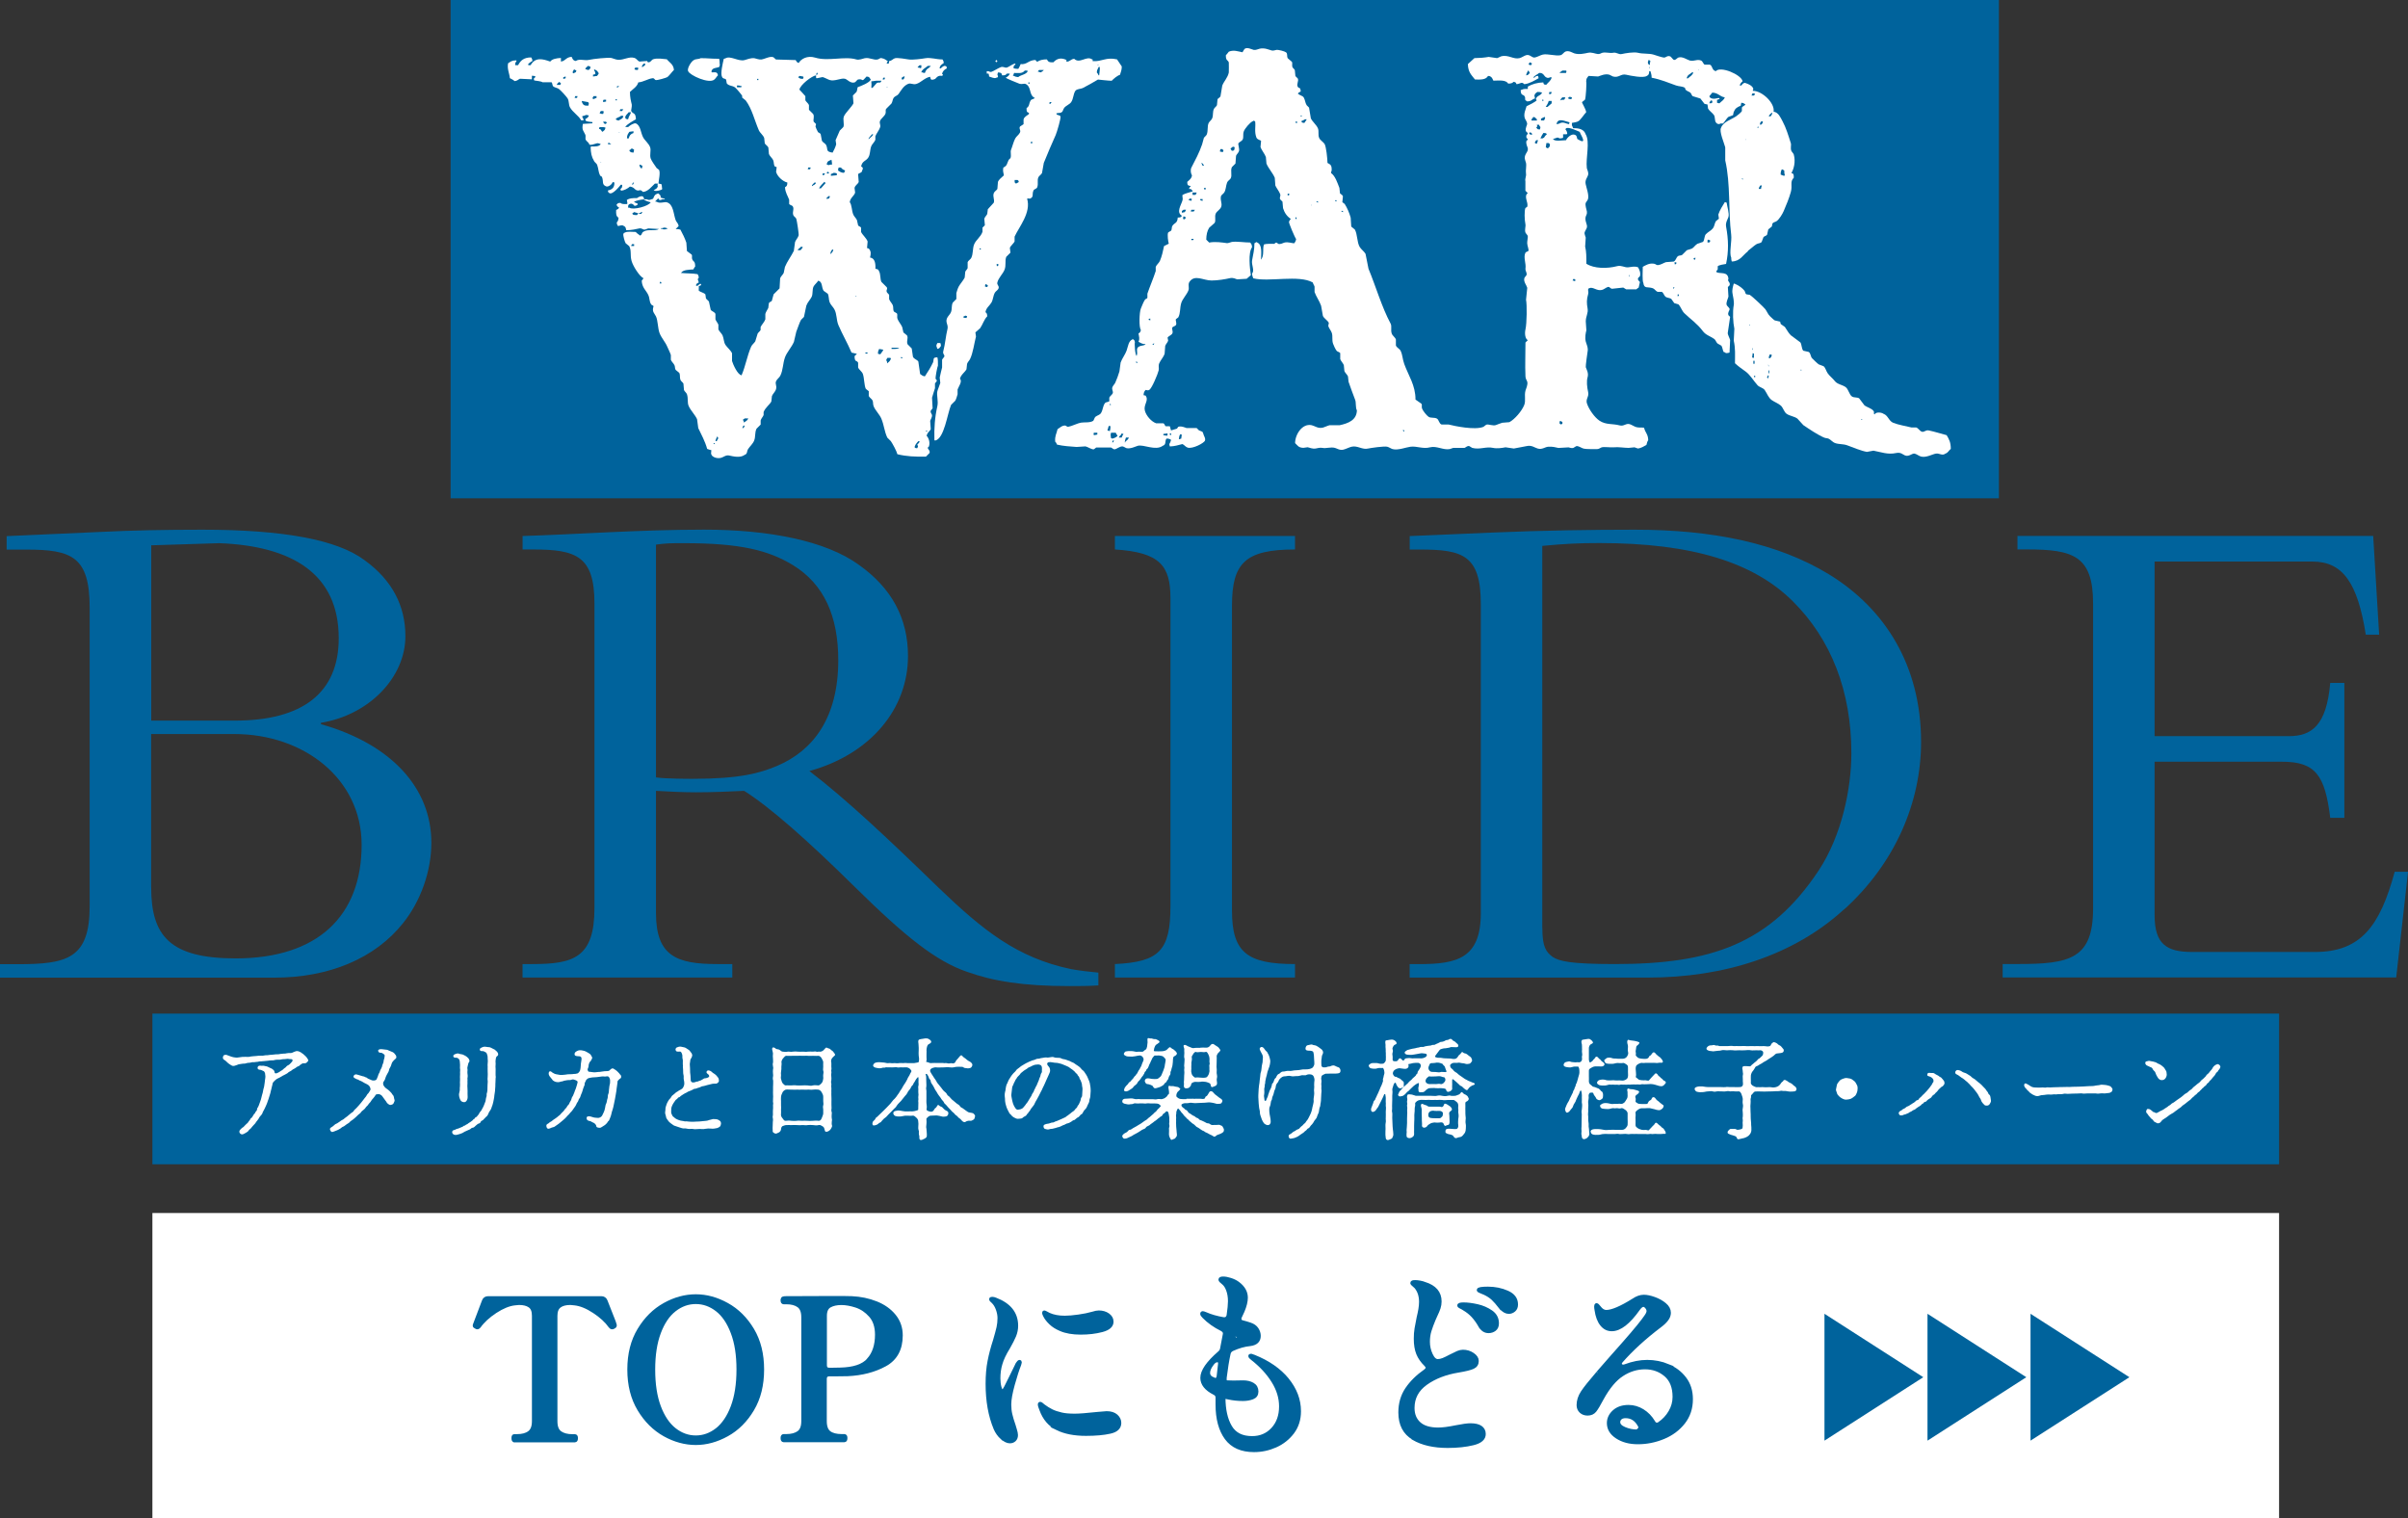 <?xml version="1.0" encoding="UTF-8"?><svg id="a" xmlns="http://www.w3.org/2000/svg" viewBox="0 0 416.5 262.61"><rect x="0" y="0" width="416.5" height="262.61" fill="#333333" stroke="none"/><defs><style>.b,.c{fill:#00639c;}.d,.e{fill:#fff;}.c{stroke:#00639c;stroke-miterlimit:10;stroke-width:.57px;}.e{fill-rule:evenodd;}</style></defs><rect class="d" x="26.36" y="209.81" width="367.84" height="52.8"/><rect class="b" x="26.36" y="175.32" width="367.84" height="26.06"/><rect class="b" x="77.94" width="267.8" height="86.19"/><path class="e" d="M302.34,43.38c.5-.36.97-.83,1.44-1.13.31-.2.72-.13.93-.41.1-.27.21-.55.31-.82.12-.17.52-.24.62-.41.07-.31.14-.62.21-.93.21-.17.41-.34.62-.51.03-.17.07-.34.1-.51.17-.25.47-.23.72-.41.45-.31,1.01-1.23,1.23-1.75.47-1.09.93-2.21,1.23-3.29.32-1.14-.2-1.76.51-2.47,0-.55,0-.69-.41-.82.41-.66.76-1.96.41-3.19-.06-.21-.35-.47-.41-.62-.21-.5.01-.98-.1-1.34-.42-1.33-.83-2.69-1.44-3.81-.36-.65-.67-1.5-1.54-1.65.25-1.46-1.97-3.61-3.6-3.6.04-.21.03-.2.1-.31-.1-.55-.88-.89-1.34-1.03-.28-.13-.55.13-.72.41h-.31c.1-.31.28-.55.51-.72-.21-1.15-3.85-2.69-4.63-1.75-.73-.17-.51-.88-1.03-1.13h-.93c-.23-.15-.3-.6-.62-.72-.7-.27-1.19.21-1.95,0-.47-.13-1.22-.74-1.95-.51-.2.06-.43.43-.72.41-.24-.01-.49-.54-.72-.62-.54-.18-.7.28-1.13.21-.45-.07-1.37-.4-1.75-.51-.72-.22-1.87-.1-2.67-.31-.71-.18-2.27.09-2.78.21-.62.14-.86-.34-1.54-.21-.55.11-1.26-.15-1.85,0-.23.06-.41.26-.82.21-.45-.06-1.02-.34-1.65-.21-.66.14-1.55.35-2.37.1-.3-.09-.94-.55-1.54-.31-.27.11-.49.53-.82.62-.79.21-2.24-.29-3.09-.1-.43.09-1.07.49-1.44.51-.47.04-.79-.59-1.44-.41-.3.08-.8.43-1.13.51-1.08.27-1.93-.64-3.19-.31-.15.04-.55.28-.72.31-.48-.07-.96-.14-1.44-.21-.74.13-1.57.2-2.47.21-.38.34-.75.69-1.13,1.03.04,1.42.62,1.89,1.23,2.67,1.08.03,1.87.04,2.26-.62.24.02.29.02.41.1.28.14.38.46.51.72,1.1-.03,2.15-.15,2.57.51.48-.01.69-.07.93-.31.4.08.36.11.51.41.72-.08.85-.49,1.34,0,.88-.09,1.8-.65,2.47-1.03-.03-.24-.05-.26-.1-.41-.37.05-.44.08-.62.31h-.21c.27-.41.68-.5,1.03-.82.26.01.38.01.51.1.39.2.36.55.82.72.18.1.46,0,.72-.1l.1.1c-.12.54-.63.85-.93,1.23-.45-.05-.41-.03-.51-.41-1.05.03-1.96.31-2.67.72v.41c-.34,0-.74-.02-.93.1-.1.03-.21.07-.31.1.04,1.09.44.63.72,1.13.11.2,0,.48.1.62.08.07.23.14.31.21.79-.03.75-.34,1.34-.51-.02-.24-.02-.29-.1-.41.07-.53.24-.45.51-.72.34,0,.61.03.82.1-.22.59-.8.45-1.03,1.03-.07.14-.03.13.1.31-.12.24-1.45.9-1.75,1.03-.12.51-.56,1.27-.31,2.06.07.22.38.61.41.93.03.3-.38.8-.21,1.34l.31.31c.05.23-.18.3-.21.41-.1.4.05.47.21.62.04.27-.17.19-.21.31-.15.5.15,1.02.21,1.23.19.67-.59.99-.51,1.85.02.21.17.56.21.72.12.55-.09,1.33,0,1.85.09.52-.21.85-.1,1.34v1.65c.14.14.27.27.41.41-.77.58.17,1.62-.1,2.37-.1.07-.21.14-.31.21-.2.45-.16,2.07,0,2.78.09.41-.16.94,0,1.44.05.16.38.46.41.62.05.22-.11.85-.1,1.23,0,.41.32,1.12.21,1.34-.05.1-.45.18-.51.31-.41.81.15,1.86,0,2.78-.05.29.21.59.21.93,0,.32-.34.45-.41.72-.15.62.4,1.21.51,1.65-.07.69-.14,1.37-.21,2.06.18.89.14,4.09-.1,5.14-.17.73-.04,1.65.41,1.85-.14.14-.27.27-.41.41.01,2.34-.09,3.62,0,5.86.02.47.23.64.31.93.14.51-.22,1.22-.31,1.54-.23.89.09,1.71-.21,2.47-.41,1.05-1.63,2.47-2.57,2.98-.41.03-.82.07-1.23.1-.33.08-.87.33-1.13.41-.5.15-1.2-.16-1.54-.1-.21.04-.48.36-.62.41-1.49.58-4.91-.14-5.97-.41h-1.23c-.46-.16-.46-.83-.82-1.03-.45-.24-1.06-.05-1.44-.31-.35-.24-.98-1.03-1.13-1.44-.11-.31.05-.59-.1-.82-.34-.24-.69-.48-1.03-.72.01-2.49-1.24-4.18-1.95-6.17-.32-.89-.26-1.49-.62-2.26-.17-.36-.69-.55-.82-.93v-1.03c-.12-.37-.6-.66-.72-1.03-.22-.65.07-1.24-.21-1.75-1.5-2.79-2.56-6.46-3.81-9.46-.17-.86-.34-1.71-.51-2.57-.23-.42-.78-.79-1.03-1.23-.46-.83-.36-2.15-.82-2.98-.21-.17-.41-.34-.62-.51-.03-.51-.07-1.03-.1-1.54-.22-.8-.61-1.71-1.03-2.37-.14-.1-.27-.21-.41-.31.03-.34.07-.69.1-1.03-.07-.24-.41-.36-.51-.51-.03-.31-.07-.62-.1-.93-.34-.86-.71-2.06-1.44-2.57.02-.24.02-.29.1-.41.04-.93-.16-1.04-.72-1.34-.01-.72-.22-2.82-.51-3.29-.22-.34-.76-.64-.93-1.03-.24-.57,0-1.12-.21-1.65-.24-.61-.98-1.17-1.23-1.75-.1-.62-.21-1.23-.31-1.85-.14-.14-.27-.27-.41-.41-.27-.42-.25-.89-.51-1.34-.19-.32-.69-.35-.93-.62h-.1c.13-.26.26-.29.51-.41-.06-.88-.28-.44-.51-.82-.27-.46.22-.98,0-1.44l-.41-.41c-.03-.34-.07-.69-.1-1.03-.05-.15-.36-.39-.41-.51-.13-.33.05-.67-.1-.93-.24-.21-.48-.41-.72-.62-.2-.42.03-.78-.31-1.03-.25-.18-1.3-.46-1.65-.41-.12.02-.54.18-.82.1-.48-.13-1.22-.5-2.06-.31-.24.05-.69.28-1.03.21-.39-.09-1.07-.49-1.54-.21-.11.07-.34.5-.41.62-.77-.14-1.52-.46-2.37-.1-.16.2-.33.44-.51.62,0,1,.31.74.51,1.23.03.07,0,1.73,0,1.75-.19.92-.84,1.5-1.13,2.26-.1.62-.21,1.23-.31,1.85-.09.23-.41.34-.51.51-.03.34-.07.69-.1,1.03-.08.21-.42.43-.51.62-.27.52-.09,1.03-.31,1.65-.1.28-.49.55-.62.82-.26.59-.07,1.27-.31,1.95-.08.24-.4.43-.51.62-.1.38-.21.75-.31,1.13-.5,1.46-1.2,2.75-1.85,4.01-.2.39-.1,1.06.1,1.34-.06.55-.5.84-.82,1.13.01.6.13.63.62.72-.16.24-.23.15-.31.51h.31c.1.1.21.21.31.31v.1c-.7.24-1.22.32-1.75.62-.07.35.11.55,0,.93-.23.83-1.14,2.06-.1,2.67-.15.28-.31.3-.72.31-.07,1.04-.54.85-.93,1.44-.16.24-.05.57-.21.82-.17.1-.34.21-.51.31-.2.35,0,1.66.1,1.95-.27.14-.55.27-.82.41-.2.92-.36,1.73-.72,2.57-.15.35-.59.68-.72,1.03v.72c-.4,1.24-1.02,2.68-1.44,3.91v.72c-.07.17-.32.18-.41.31-.28.4-.55,1.15-.72,1.54-.28.66-.35,3.33,0,3.7-.07.39-.14.44-.41.62.1.63.24.91,0,1.44.41.2.62.4,1.23.41l-.1.1c-.26.17-.78.14-1.03.31-.66.3-.15,1.06-.41,1.54v.1c-.3-.18-.4-2.24-.31-2.37-.07-.36-.07-.35-.31-.51l-.1-.1v.1c-.71.26-.77,1.23-1.03,1.95-.23.65-.79,1.37-1.03,2.06-.07.51-.14,1.03-.21,1.54-.2.65-.44,1.34-.72,1.95-.12.26-.43.53-.51.82-.1.36.16.7.1.93-.08.31-.51.55-.62.82v.62c-.12.16-.58.14-.72.31-.42.49-.35,1.17-.72,1.75-.21.33-.6.38-.93.62-.2.15-.25.52-.41.72-.57.37-1.51.22-2.06.31-.74.12-1.63.62-2.26.72-.25.04-.32-.19-.51-.21-.56-.05-.98.42-1.34.62-.2.87-.49,1.17-.41,2.16.16.15.23.26.31.51,1.04.26,2.43.34,3.39.41.51-.03,1.03-.07,1.54-.1.41.09,1.09.57,1.44.51.07-.01.34-.29.41-.31,0,0,2.56,0,2.57,0,.12.03.43.34.62.31.38-.06.85-.5,1.34-.51.2,0,.56.27.72.31.68.16,1.56-.3,1.95-.41,1.01-.28,3.06.92,4.32,0,.65-.24.31-.69.62-1.23.16-.07.61.03.82.21,0,0-.16.53-.31.72.03.24.05.26.1.41.82-.02,1.54-.25,2.16-.41.31.11.55.51.93.62.85.24,2.83-.78,2.98-1.23.12-.36-.14-.72-.21-.93-.24-.75-.14-.53-.82-.82-.14-.14-.27-.27-.41-.41h-1.75c-.21-.07-.95-.41-1.44-.21-.07.1-.14.21-.21.31-.34.1-.69.21-1.03.31-.07-.24-.14-.48-.21-.72-.08-.01-.72,0-.72,0-.16-.11-.18-.43-.41-.51h-1.23c-.83-.28-1.71-1.29-1.95-2.16-.28-.99.64-1.73.21-2.47-.15-.25-.04-.16-.41-.21-.01-.29-.07-.15,0-.31.07-.38.15-.36.31-.62.33.04.4.13.62,0,.43-.16,1.52-2.79,1.65-3.39.09-.43-.1-.74.1-1.23.22-.52.74-1.05.93-1.65.03-.45.07-.89.1-1.34.09-.31.44-.62.51-.93-.03-.17-.07-.34-.1-.51.13-.25.68-.43.82-.72.19-.37-.14-.74,0-1.03.08-.16.51-.24.62-.41.2-.33-.1-.78,0-1.03.14-.1.27-.21.41-.31.4-.74.25-1.59.51-2.47.21-.71.93-1.43,1.23-2.16.22-.53-.13-1.06.21-1.54.92-1.3,2.37-.21,3.81-.21,1.07,0,2.36-.22,3.19-.41.53-.12.98.13,1.23.21.55-.03,1.1-.07,1.65-.1.24-.21.48-.41.72-.62-.16-1.13-.5-3.88.21-4.83-.03-.52-.12-.52-.31-.82-1.02,0-2.38-.23-3.19-.1-.15.02-.63.23-.82.21-.92-.13-2.08-.3-3.09-.1-.17-.17-.34-.34-.51-.51.01-.83.16-1.52.51-2.06.31-.27.62-.55.93-.82.28-.45-.05-1.09.21-1.65.17-.37.75-.66.93-1.13.24-.66-.26-1.22,0-1.95.17-.17.34-.34.51-.51.34-.54.27-1.1.51-1.75.11-.3.49-.49.62-.72.3-.55-.08-1.32.21-1.95.21-.21.41-.41.62-.62.03-.45.07-.89.1-1.34.09-.25.43-.53.51-.82.11-.4-.19-1.13-.1-1.34.08-.18.6-.39.72-.62.23-.44.01-.87.21-1.44.16-.47,1.08-1.57,1.54-1.75.11-.08.03-.04.21-.1.11.08.03.04.21.1.14.86-.17,1.74.21,2.78.16.44.71.44.82.62-.03.34-.07.69-.1,1.03.17.57.74,1.2.93,1.75.03.38.07.75.1,1.13.31.8,1.12,1.67,1.44,2.47.03.45.07.89.1,1.34.19.42.64.98.82,1.44.16.42-.14.5,0,.93l.41.41c.03.38.07.75.1,1.13.25.81.69,1.43,1.34,1.85-.13.21-.22.23-.31.51-.1.1.99,2.68,1.23,2.98-.06.4-.16.46-.31.72-.42.04-1.06-.29-1.75-.1-.25.07-.6.32-1.03.21-.1-.03-.19-.27-.41-.21-.18.05-.17.21-.31.21-.58,0-1.33-.04-1.75.1-.28.72.05,1.8-.41,2.47v.1h-.1c.03-1.05.23-2.49-.62-2.88-.11-.08-.03-.04-.21-.1-.1.09-.18.14-.31.21,0,1.16-.22,1.88-.41,2.98-.13.76.48,1.7,0,2.26.03.46.11.49.21.82,2.71.68,7.88-.65,10.29.72.07.28.25.5.31.72v.93c.24.72.87,1.6,1.13,2.37.1.58.21,1.17.31,1.75.17.44.86.81,1.03,1.23-.03.17-.07.34-.1.51.09.38.49.82.62,1.23.19.63-.02,1.18.21,1.85.09.27.41.97.62,1.23.13.17.52.21.62.41v1.03c.11.32.5.71.62,1.03.03.34.07.69.1,1.03.11.31.51.64.62.93.03.31.07.62.1.93.34.91.78,2.25,1.13,3.09.21.49.04,1.38.31,1.85-.04,1.71-1.52,2.25-2.98,2.57h-1.75c-.34.08-.83.33-1.13.41-.85.22-1.41-.29-1.95-.41-1.62-.37-2.87,1.58-2.88,3.09.44.41.57.8,1.44.82.24,0,.63-.12.72-.1.34.05.85.33,1.44.21.21-.05.76-.18,1.13-.1.65.14,1.42-.2,2.16,0,.37.1.83.45,1.44.31.44-.1,1.04-.42,1.44-.51,1.02-.25,1.86.57,2.88.31.33-.08,2.75-.44,3.29-.31.29.07.67.34.93.41.92.25,2.31-.31,3.09-.41,1.15-.14,2.14.43,3.39.1,1.11-.29,2.28.51,3.39.31.04,0,.58-.2.62-.21h1.95c.21-.06.45-.39.82-.31.08.02.41.28.51.31,1.3.35,2.38-.27,3.6,0,.68.15,1.53.02,2.16-.1.48.07.96.14,1.44.21.63-.14,1.66-.29,2.16-.41.93-.22,1.4.25,1.95.41.81.23,1.25-.27,1.85-.31.7-.05,1.27.1,1.75.21.58-.03,1.17-.07,1.75-.1.17.02.51.19.82.1.1-.03.43-.29.51-.31.4-.08.9.33,1.23.41.65.16,1.84.07,2.37.1.31.02.63-.26.82-.31.45-.11,1.57.05,2.06,0,.77-.09,1.86.1,2.57.1.34-.03.69-.07,1.03-.1.06.01.54.22.62.21.54-.09,1.04-.39,1.44-.62.07-.29.15-.62.31-.82-.02-1.09-.52-1.28-.72-2.16-.32-.06-.92.02-1.34-.1-.33-.09-.83-.42-1.13-.51-.68-.2-1,.41-1.75.21-1.25-.34-2.37-.06-3.5-.82-.84-.57-1.82-1.94-2.16-2.98-.25-.78.39-1.16.21-1.95-.2-.87-.3-1.91-.1-2.57.22-.73-.19-1.38-.31-1.75-.05-.15.28-2.55.31-2.67.15-.68-.19-1.3-.31-1.75-.19-.73,0-1.57.1-1.95-.03-.51-.07-1.03-.1-1.54,0-.93.46-1.42.31-2.26-.16-.89-.18-1.52.1-2.47.11-.35-.06-.72,0-.82.14-.25-.05-.07.21-.21.63-.28,1.28.53,2.16.31.41-.1.65-.39,1.03-.51.31-.09.37.23.72.31.65-.07,1.3-.14,1.95-.21.09.02.4.28.51.31h1.75c.12-.12.26-.22.41-.31.07-.31.14-.62.21-.93-.06-.22-.44-.29-.31-.72l.31-.31c.2-.63-.15-1.22-.31-1.54-.64-.25-1.11-.05-1.75,0-.63.04-1.15-.39-1.85-.21-1.74.46-4,.45-5.35-.41,0-1.27.01-2.03-.21-2.98.03-.51.07-1.03.1-1.54-.03-.15-.23-.63-.21-.82.04-.27.36-.71.41-.93.13-.54-.4-1.09-.21-1.85.06-.24.29-.48.21-.93-.06-.31-.32-1.06-.21-1.44.06-.19.35-.47.41-.72.18-.74-.28-1.91-.41-2.57-.15-.72.29-1.12.41-1.54.15-.5-.17-.95-.21-1.23-.21-1.74.6-4.57-.21-5.86-.26-.79-1.04-1.07-2.16-1.03-.05-.13-.13-.4-.21-.51v-.41c.35-.07.88-.13,1.13-.31.35-.18,1.01-1.21,1.34-1.54-.05-.55-.76-1.61-.72-1.75.17-.14.34-.27.51-.41.16-.34.31-3.01.21-3.19.03-.6.18-.58.41-.93.55.03,1.1.07,1.65.1.4-.12,1.16-.52,1.95-.31.14.04.48.27.62.31,1.03.28,1.36-.51,2.26-.31.82.18,2.99.63,3.6.21.33-.15.4-.36.41-.82h.21c.1.38.21.58.21,1.13,1.68.33,2.85.86,4.22,1.34.54.19,1.08.12,1.54.41l.1.31c.22.26.54.31.82.51.18.14.24.49.41.62.45.14.89.27,1.34.41.24.31.48.62.72.93l.51.1c.03.24.07.48.1.72.22.39.79.76,1.03,1.13.2.32.1.91.31,1.23.14.27.53.42.82.21h.41c.18-.1.7-.97.93-1.13.27-.1.55-.21.82-.31l.1-.51c.27-.68.57-.85,1.23-1.13.03-.17.07-.34.1-.51.46.05.44.13.72.31-.14.2-.52.32-.62.51v.62c-.12.24-.8.78-1.03.93-.86.56-2.21.95-2.57,1.95-.38.61.57,2.75.72,3.39v2.26c.94,4.07.51,8.71,1.03,12.86.14,1.1-.37,3.2,0,3.91,0,.32.04.53.1.72,1.48-.04,1.9-1.11,2.78-1.75ZM308.2,29.28c.24.08.23.11.41.21,0,.34.03.61.1.82l-.1.1c-.35-.06-.32-.12-.62-.21,0-.48.07-.63.21-.93ZM306.45,19.51h.1c-.07.38-.15.36-.31.62h-.31c.13-.36.29-.38.51-.62ZM304.71,20.95l.21.1c-.08.39-.11.29-.31.51h-.21c.05-.47.1-.37.31-.62ZM304.5,32.06h.21c-.02.24-.02.29-.1.41v.21h-.41c.04-.21.03-.2.1-.31.09-.22.09-.15.21-.31ZM303.99,21.98l.1-.1c.08.11.04.03.1.21,0,0-.4-.02-.21-.1ZM303.16,16.12c.14.03.27.07.41.1-.14.36-.23.31-.41.31h-.21c.08-.24.11-.23.21-.41ZM263.97,13.03c.07-.43.2-.47.31-.82.25.14.07-.05.21.21.08.11.04.03.1.21-.24.23-.18.33-.62.41ZM264.79,11.28c-.21-.04-.2-.03-.31-.1h-.1c.08-.24.11-.23.21-.41.14.07.27.14.41.21-.07.1-.14.21-.21.31ZM189.8,75.16c-.17.03-.34.07-.51.1-.11-.08-.03-.04-.21-.1l.1-.1v-.21h.62v.31ZM191.96,74.55c-.24-.03-.26-.05-.41-.1.04-.21.03-.2.1-.31.05-.38.06-.3.21-.51.07.03.14.07.21.1,0,.34-.03.61-.1.82ZM191.96,69.81c.14.13.28.11.1.31-.17-.18-.04-.23-.1-.31ZM192.58,76.4v.1h-.21c.03-.1.07-.21.1-.31h.21c-.07.18-.02.1-.1.21ZM192.38,75.88c-.11-.08-.03-.04-.21-.1-.07-.34-.11-.61,0-.93h.82c.09.19.17.37.31.51-.14.26-.62.44-.93.51ZM194.02,75.68h-.51c.15-.37.37-.33.51-.72.18.07.1.02.21.1h.1c-.13.22-.23.31-.31.62ZM194.64,76.4v.1h-.1c.04-.32.11-.57.21-.82h.51c-.12.33-.38.52-.62.72ZM196.7,62.82c-.26-.15-.12.03-.21-.31l.21.1v.21ZM204.1,75.16l.1-.1v.1h.21c-.03.24-.07.48-.1.72h-.1c-.11.08-.1.06-.31.1.03-.28.07-.63.21-.82ZM202.35,74.96h.21v.31c-.34-.14-.21-.03-.21-.31ZM201.22,75.06c.24-.03.48-.07.72-.1v.31l-.1.1c-.21-.03-.41-.07-.62-.1v-.21ZM198.96,55.41c-.1-.03-.21-.07-.31-.1.15-.26-.03-.12.31-.21v.31ZM199.58,59.53v.1s-.4-.02-.21-.1l.1-.1h.21s-.07.07-.1.1ZM204.93,37.92h-.21s-.07-.07-.1-.1c.03-.24.05-.26.1-.41.24.08.23.11.41.21-.07.1-.14.21-.21.31ZM204.93,36.69c-.17.03-.34.07-.51.1v-.31c.13-.07.21-.11.31-.21h.41c-.08.24-.11.23-.21.41ZM205.75,34.63c-.18-.07-.1-.02-.21-.1.13-.07.21-.11.31-.21.1.03.21.07.31.1l-.1.31c-.21-.04-.2-.03-.31-.1ZM206.37,41.53h-.31v-.21h.41l-.1.21ZM206.47,36.59h-.51l.1-.31h.62c-.07.1-.14.21-.21.31ZM206.78,33.71h-.51v-.41h.72c-.08.24-.11.23-.21.41ZM208.01,34.74c-.21-.04-.2-.03-.31-.1h-.1v-.21h.41v.31ZM207.81,28.15c.26.13.23.23.41.41v.1h-.21c-.09-.19-.15-.27-.21-.51ZM208.53,32.78h-.21c-.07-.18-.02-.1-.1-.21.11-.08.1-.06.31-.1v.31ZM211.51,26.3c-.27-.02-.35-.05-.51-.1.03-.24.05-.26.1-.41h.31c.07.07.14.14.21.21l-.1.31ZM213.46,25.99c-.18.07-.1.02-.21.1-.33-.09-.16.06-.31-.21-.08-.11-.04-.03-.1-.21.15-.09.29-.19.41-.31.1.03.21.07.31.1-.02.27-.05.35-.1.51ZM222.72,33.81v-.31h.21s.07.07.1.1c-.15.26.03.12-.31.21ZM224.26,37.92c-.26-.15-.12.03-.21-.31h.21v.31ZM224.37,21.26c-.37-.04-.27.05-.31-.21h.31v.21ZM224.98,20.03l.1-.1c.08.11.04.03.1.21,0,0-.4-.02-.21-.1ZM225.6,21.26c-.24-.02-.29-.02-.41-.1-.08-.11-.04-.03-.1-.21.19-.09.46-.18.62-.31h.31c-.13.25-.27.4-.41.62ZM226.73,35.46h.21c-.15.07-.04.13-.21,0ZM227.97,35.04c-.24-.09-.17-.04-.31-.21h.31v.21ZM231.16,34.84c-.28-.07-.17.06-.21-.21h.21v.21ZM232.29,36.69c-.24-.09-.17-.04-.31-.21h.31v.21ZM242.88,74.65c-.26-.15-.12.03-.21-.31l.21.1v.21ZM266.95,17.25v.21c-.28-.07-.17.06-.21-.21h.21ZM266.54,20.54c.18-.1.17-.13.41-.21.11-.08.03-.04.21-.1l.1.1c-.06.33-.09.3-.21.51h-.51v-.31ZM264.9,20.64c.12-.12.22-.26.31-.41.21.04.2.03.31.1.1.1.21.21.31.31v.21h-.93v-.21ZM264.59,23.21c-.08-.11-.04-.03-.1-.21l.1-.1c.21.04.2.03.31.1.08.11.06.1.1.31-.24-.02-.29-.02-.41-.1ZM265.82,24.86c-.21-.04-.2-.03-.31-.1-.1-.17.08-.29.21-.51h.31l-.21.62ZM265.82,22.19l-.1-.1c.24-.42.23,0,.1-.51h.41v.1c.07.08.14.23.21.31-.03.24-.05.26-.1.41-.37-.03-.34,0-.51-.21ZM266.85,23.93h-.41c.16-.34.31-.66.51-.93.26.01.38.01.51.1l.1.1c-.2.18-.38.37-.51.62-.18.07-.1.02-.21.1ZM267.78,25.58v.1c-.24-.08-.23-.11-.41-.21.03-.24.07-.48.1-.72h.41l.21.21c-.04.43-.05.44-.31.62ZM268.39,17.87c-.24.21-.48.41-.72.62h-.31c.2-.33.41-.6.51-1.03h.51v.41ZM268.29,16.22c-.1.03-.21.07-.31.1-.06-.25-.04-.16,0-.41h.41l-.1.31ZM281.87,47.59v.31c-.08-.11-.06-.1-.1-.31h.1ZM269.83,12.52c.12-.15.27-.18.41-.31h.62l.1.1-.1.31h-1.13l.1-.1ZM270.76,16.84c-.08.24-.11.23-.21.41-.28,0-.47,0-.62.1h-.1s.07-.07.1-.1c.11-.28.15-.23.31-.41h.51ZM271.48,21.16l-.1.31c-.47-.04-.86-.4-1.44-.21-.22.07-.23.18-.72.21.23-1.21,1.55-.45,2.26-.31ZM270.25,73.31c-.1.03-.21.07-.31.1l-.21-.21c.03-.24.05-.26.1-.41.24.08.23.11.41.21v.31ZM272.41,48.62c-.21-.04-.2-.03-.31-.1h-.1c.09-.22.09-.15.21-.31l.31.21-.1.21ZM273.23,22.8c.21.56.49.88.62,1.44-.08.11-.04.03-.1.21-.43-.08-.59-.25-.93-.41-.12-.35-.05-.57-.41-.72-.55-.26-1.33.44-1.54.93-.78.02-1.76.21-2.16-.1-.03-.03-.07-.07-.1-.1.21-.07.41-.14.62-.21.17-.09.32-.05.51.1.29-.01.44-.04.62-.1v-.62h.62l.1-.1c-.05-.36-.12-.52-.31-.72.07-.18.02-.1.1-.21.46-.27,1.86.41,2.37.62ZM271.79,17.15c-.26-.01-.38-.01-.51-.1l-.1-.1c.13-.07.21-.11.31-.21.14.03.27.07.41.1l-.1.31ZM285.26,11.49c.08.12.08.17.1.41-.08-.12-.08-.17-.1-.41ZM285.37,10.77v.51s-.07-.07-.1-.1c-.25-.14-.07.05-.21-.21-.1-.22.02-.3.1-.62.25.14.07-.05.21.21h.1c.05.2-.04.13-.1.21ZM291.95,13.55h-.21c.12-.63.54-.68.93-1.03h.21c-.13.52-.59.71-.93,1.03ZM293.7,12.21c.03-.07.07-.14.1-.21,0,0,.08.06-.1.21ZM296.17,17.76c-.18.07-.1.02-.21.1h-.31c.09-.3.15-.32.31-.51l.21.1v.31ZM297.4,17.87c-.24-.03-.26-.05-.41-.1v-.51c.21-.04.2-.03.31-.1h.1c.05-.2-.04-.13-.1-.21-.05-.06-1.04.39-1.54-.1-.08-.11-.04-.03-.1-.21.17-.21.34-.41.51-.62,1.07.05,1.27.69,2.16.82-.17.5-.6.69-.93,1.03ZM302.03,24.04s.08.06-.1.21c.03-.07.07-.14.1-.21ZM301.31,30.83l.1.1h.1v.1c-.28-.07-.17.06-.21-.21Z"/><path class="e" d="M107.41,31.96h.21c-.01.48-.03.53-.31.72.03.1.07.21.1.31.56-.05,1.2-.4,1.54-.72.72.1.8.49,1.13.62.6.24.54-.3,1.13.31.88-.06,1.53-.96,2.06-1.44h.51c-.04.29-.1.22,0,.41-.09.46-.38.54-.72.72.11.08.03.04.21.1.24.12.91-.08,1.23-.21.01-.29.07-.15,0-.31-.01-.29-.04-.44-.1-.62-.17-.03-.34-.07-.51-.1.05-.66.36-1.84.1-2.37-.14-.1-.27-.21-.41-.31-.26-.35-.9-1.28-1.03-1.65-.22-.63.1-1.41-.1-1.95-.26-.7-.92-1.15-1.23-1.75-.4-.77-.42-2.02-1.23-2.37-.3-.13-1.08.35-1.34.62h-.51c.35-.52,1.31-1.02,1.85-1.34-.04-1.27-.51-.83-.82-1.44-.04-.07.17-.85.1-1.13-.16-.64-.31-1.28-.31-2.16.48-.48,1.25-.9,1.44-1.65.91-.07,1.67-.63,2.47-.72.31-.04.36.26.51.31.28.1,1.89-.4,2.06-.51.41-.34.74-.86,1.13-1.23-.09-1.01-.76-1.25-1.23-1.85-.7-.05-1.62-.25-2.37,0-.31.11-.45.62-.93.51l-.1-.21c-.45.03-.89.07-1.34.1-.28-.1-.52-.52-.82-.62-.99-.32-1.82.37-2.88.31-.43-.03-.8-.23-1.13-.31-.58-.13-3.25.17-3.81.31-.92.22-1.69-.26-2.37.21-.49-.09-.54-.36-.72-.72-1.02.07-1.02.71-1.85.82v-.62c-.72.02-1.54.17-1.85.62-1.35-.49-2.59-.78-3.39.62h-.41v-.21c.24-.19.42-.37.72-.51-.04-.39-.08-.38-.21-.62-1.23,0-1.84.51-2.26,1.34h-.51c.01-.4,0-.44.21-.62v-.21c-.82,0-.98.22-1.44.51-.19,1,.25,1.78.31,2.57.28.14.61.3.82.51.54-.06.61-.29.93-.41.69.03,1.37.07,2.06.1v-.62c.29.01.44.04.62.1-.1.27-.1.27-.31.41.03.1.07.21.1.31.39.08,1.13.1,1.44.31h1.54c.17.1.13.59.31.72.29.22.62.22.93.41.31.2,1.35,1.34,1.54,1.65.28.45.17,1.09.41,1.54.47.87,1.46,1.4,1.95,2.26h.41c-.05-.31-.05-.35-.21-.51v-.21c.21-.05.47-.1.62-.21.27.02.35.05.51.1-.12.35-.33.46-.62.62.04.21.03.2.1.31.21.14.85.18,1.13.21v.21c-.55.03-1.1.07-1.65.1-.21,1.11.11,1.16.41,1.85.14.32-.05.67.1.93.2.33.48.35.62.82.72.12,1.25-.42,1.65-.21l.31.1c-.24.43-.96.45-1.65.41l-.1.1c.03,1.03.14,1.67.62,2.47.11.19.44.4.51.62.26.73.19,1.22.51,1.85l.31.21c.34.8-.08,1.33.72,1.65.35.16,1.01-.3,1.13-.72h.21l.1.1c.02.89-.45,1.19-1.13,1.34.06.32.02.25.21.41.52.49,1.81-1.14,2.06-1.44ZM111.11,28.67c-.02.24-.02.29-.1.41v.1c-.33-.17-.41-.5-.41-.72.24.06.32.12.51.21ZM109.46,31.96c-.32-.15-.04-.15.1-.41h.1c-.08.24-.11.23-.21.41ZM109.57,26.4c-.36-.03-.43-.04-.62-.21-.08-.11-.04-.03-.1-.21.2-.1.28-.14.41-.31.24.08.23.11.41.21-.02.27-.05.35-.1.51ZM108.85,22.8c.24-.03.48-.07.72-.1v.31c-.48.15-.71.42-.82.93h-.31c.02-.66.18-.75.41-1.13ZM111.42,10.97l.21.1c-.11.31-.09.3-.41.41v.1h-.21c.09-.44.18-.37.41-.62ZM109.77,11.9l.1-.21h.51v.31s-.07.07-.1.1c-.26-.01-.38-.01-.51-.1-.08-.06-.03,0,0-.1ZM108.74,19.41h.41c-.15.49-.4.67-.51,1.23-.24-.03-.26-.05-.41-.1-.07-.18-.02-.1-.1-.21.1-.51.38-.57.62-.93ZM96.92,14.68h-.62c.12-.32.22-.31.41-.51l.31.21c-.03.1-.07.21-.1.31ZM97.84,13.55h-.1c-.11.08-.1.06-.31.1v-.31h.1c.11-.08.1-.06.31-.1v.31ZM99.08,12.62c-.1-.18.08-.39.21-.62.14.07.27.14.41.21-.11.31-.09.3-.41.41-.15.07-.04.13-.21,0ZM99.8,16.94h-.41l.1-.31h.41l-.1.31ZM101.75,18.28c-.3,0-.56,0-.72-.1-.28-.15-.41-.58-.41-.72.38.07.75.14,1.13.21.07.18.02.1.1.21-.03.24-.05.26-.1.41ZM101.44,12h-.21c.11-.42.27-.37.51-.62.24.08.23.11.41.21-.07.42-.36.66-.72.41ZM104.32,17.35s.07-.07.1-.1h.41v.31c-.17.03-.34.07-.51.1v-.31ZM103.91,19.2h.41s.07.07.1.1c-.03.24-.05.26-.1.41-.26-.01-.38-.01-.51-.1h-.1c.08-.24.11-.23.21-.41ZM103.19,16.94l-.31.1c-.11.08-.03.04-.21.1-.11-.08-.03-.04-.21-.1.08-.24.11-.23.21-.41h.51v.31ZM103.29,13.13c-.24.03-.48.07-.72.1v-.31c.14-.03.27-.07.41-.1-.03-.36-.04-.43-.21-.62v-.21c.35.16.58.22.72.62h.1c-.09.28-.18.3-.31.51ZM103.81,28.05h.21c-.15.07-.04.13-.21,0ZM104.22,22.8c-.35-.21-.11-.4-.62-.51l.1-.31c.32,0,.54.03.62,0,.24.03.26.05.41.1-.09.48-.25.45-.51.72ZM104.84,21.36c-.11.08-.03.04-.21.1-.16-.19-.21-.13-.31-.41h.51l.1.21h.1c-.11.08-.03.04-.21.1ZM105.66,24.96h-.51c.03-.1.07-.21.1-.31.13.07.21.11.31.21h.1v.1ZM107,22.91h.21c-.15.07-.04.13-.21,0ZM107.3,18.89h.51c-.07.1-.14.21-.21.31h-.41c.03-.1.07-.21.1-.31ZM106.69,14.99l.1-.1h.31c-.07.07-.14.14-.21.21,0,0-.4-.02-.21-.1ZM106.48,17.15h.21v.21h-.21v-.21ZM107.41,20.03h.31s.07.07.1.1c-.17.49-.46.45-.82.72-.33-.06-.3-.09-.51-.21.19-.37.67-.32.93-.62Z"/><path class="e" d="M161.31,70.64c-.03-.62-.07-1.23-.1-1.85.11-.43.39-1.23.51-1.65v-.82c.02-.07.3-.34.31-.41.04-.23-.18-.3-.21-.41-.04-.22.29-2.06.41-2.26,0-.5.02-1.09-.1-1.44-.31.03-.49.01-.62.21l-.1.62c-.37.81-.95,1.75-1.44,2.47-.46-.07-.52-.22-.82-.41-.1-.72-.21-1.44-.31-2.16-.22-.33-.75-.42-.93-.82-.07-.48-.14-.96-.21-1.44l-.72-.72c-.24-.6.18-1.02-.1-1.54-.21-.17-.41-.34-.62-.51-.07-.31-.14-.62-.21-.93-.19-.46-.66-.97-.82-1.44-.12-.34.06-.67-.1-.93-.17-.1-.34-.21-.51-.31-.2-.36-.05-.78-.21-1.13-.14-.32-.5-.65-.62-1.03v-.72c-.06-.16-.36-.35-.41-.51-.14-.42.2-.44,0-.82-.31-.31-.62-.62-.93-.93-.24-.53-.11-1.34-.41-1.85-.13-.33-.25-.34-.62-.41.04-.97-.1-1.83-.93-1.95.15-.62.22-1.03-.21-1.54l-.31-.1c.03-.38.07-.75.1-1.13-.18-.56-.9-1.14-1.13-1.65v-.72c-.09-.23-.41-.24-.51-.41-.07-.31-.14-.62-.21-.93-.13-.29-.48-.62-.62-.93-.29-.66-.25-1.73-.62-2.16.1-.79.75-1.06.93-1.65-.03-.27-.07-.55-.1-.82.11-.48.59-.65.72-1.03-.03-.45-.07-.89-.1-1.34.07-.16.52-.24.62-.41.14-.22.05-.35.21-.51-.09-.35-.05-.26-.31-.41.16-.97.83-.92,1.23-1.54.37-.57.26-1.25.51-1.95.14-.38.59-.75.72-1.13v-.62c.16-.43.67-1.06.82-1.54.15-.47-.19-.68,0-1.13.16-.4.76-.78.93-1.23.11-.31-.04-.59.1-.82.31-.31.62-.62.93-.93.21-.31.18-.73.41-1.03.19-.25.64-.35.82-.62.47-.67.87-1.42,1.65-1.75.5-.21.83.19,1.44,0,.82-.26,1.46-1.08,2.37-1.23.06.33.09.3.21.51.91-.02.7-.38,1.23-.62.35-.15.51.02.72-.1.09-.23.08-.12-.1-.31.14-.47.41-.73.82-.93-.05-.37.05-.26-.21-.41-.27-.12-.61.17-.82.41h-.21c.06-.56.38-.67.72-.93-.04-.39-.08-.38-.21-.62-1.11,0-2-.37-2.98-.21-.63.11-2.25.32-2.88.21-.33-.06-1.94-.33-2.37-.21-.36.1-.51.43-1.03.51v.31l-.1.1h-.31c.08-.24.11-.23.21-.41-.33-.2-.56-.44-1.03-.51-.29-.12-.44.14-.72.21-.7.17-1.43-.39-2.26-.21-.33.07-.97.35-1.44.21-2-.61-4.88.37-7.1-.31-1.4-.43-2.48.24-2.88.93-.3-.12-.37-.26-.51-.51-1.13-.03-2.26-.07-3.39-.1-.16-.06-.35-.36-.51-.41-.61-.19-1.46.34-2.06.41-.37.04-.85-.15-1.13-.21-.59-.12-1.37.2-1.75.31-1.04.29-2.46-.81-3.29-.31l-.31.1c-.15.67-.61,2.54-.31,3.09.19.44.48.22.72.51.03.21.07.41.1.62.33.48.97.37,1.44.72.2.14,1.11,1.22,1.23,1.44v.31c.21.17.41.34.62.51,1.09,1.47,1.49,3.35,2.26,5.14.21.48.74.83.93,1.34.03.31.07.62.1.93.11.24.52.46.62.72.03.38.07.75.1,1.13.14.37.57.71.72,1.03.19.41.06.81.31,1.13l.31.1c-.03.27-.07.55-.1.82.19.77,1.13,1.66,1.95,1.85-.02.53-.09.62-.41.82.05.94.49,1.5.72,2.16v.72c.1.2.51.24.62.41.3.49-.12.96.1,1.54.08.22.43.39.51.62.1.26.47,2.65.41,2.88-.11.4-.5.8-.62,1.13-.07.51-.14,1.03-.21,1.54-.42.86-1.19,1.9-1.54,2.78-.07.34-.14.69-.21,1.03-.13.3-.51.61-.62.93-.03.58-.07,1.17-.1,1.75-.34.34-.69.69-1.03,1.03-.1.38-.21.75-.31,1.13-.14.17-.42.17-.51.41-.03.27-.07.55-.1.82-.13.3-.42.66-.51,1.03v.93c-.15.46-.64.94-.82,1.34v.51c-.09.21-.41.43-.51.62-.14.45-.27.89-.41,1.34-.18.31-.57.57-.72.93-.7,1.62-.97,3.37-1.65,4.94-.68-.08-1.47-1.86-1.65-2.47v-1.34c-.21-.49-.84-1.01-1.13-1.44-.32-.48-.27-1.09-.51-1.65-.14-.32-.59-.71-.72-1.03v-.82c-.08-.25-.43-.66-.51-.93v-.93c-.14-.37-.63-.43-.82-.72-.1-.48-.21-.96-.31-1.44-.17-.17-.34-.34-.51-.51-.03-.24-.07-.48-.1-.72-.27-.29-.82-.37-1.13-.62-.04-.06,0-.48,0-.82.21-.04.2-.03.31-.1.08-.11.04-.03.1-.21h-.1v-.1c-.34.12-.31.27-.62.41-.11-.08-.03-.04-.21-.1.12-.34.22-.37.51-.51-.09-.45-.32-.52,0-.82-.04-.39-.08-.38-.21-.62-.78-.15-2.09-.12-2.88-.21l.1-.1c.35-.45,1.34-.46,2.06-.51.09-.19.17-.37.31-.51-.03-1.01-.27-.72-.51-1.23-.13-.28.04-.6-.1-.82-.27-.21-.55-.41-.82-.62-.03-.48-.07-.96-.1-1.44-.22-.68-.68-1.64-1.03-2.26-.21-.07-.48-.11-.82-.1.17-.17.34-.34.51-.51-.08-.56-.38-.66-.51-1.03-.41-1.15-.37-2.75-1.54-3.09-.31-.12-1.26.28-1.75-.1h-.21v-.1c.14-.14.27-.27.41-.41.34-.09.05.14.31.21.32.08.46-.23.72-.1h.21c-.17-.27-.47-.15-.72-.31-.07-.1.02-.23-.1-.41-.1-.1-.21-.21-.31-.31-.21.04-.2.03-.31.1-.4.15-.45.48-.62.82-.33.09-.68.34-1.03.1h-.51v.1c.3.16.76.33,1.13.41-.32.67-3.04,1.4-3.7.93h-.21c.01-.26.01-.38.1-.51.42-.35.76-.13,1.03.21.33-.06.3-.09.51-.21v-.21c-.13-.05-.4-.13-.51-.21l-.1-.1c.46-.21,1.12-.36,1.75-.41-.04-.21-.03-.2-.1-.31-.14-.25.05-.07-.21-.21-.2-.09-.7.11-.93.31-.81-.02-1.31.03-1.75.31l.1.62-.1.1c-.5.01-.89.02-1.13-.21-.43.04-.44.05-.62.31l-.1.1h.1c.11.24.2.29.41.41-.13.26-.26.29-.51.41-.03.73-.01,1.07.41,1.34-.03.42-.09.6-.31.82.04.39.08.38.21.62.51-.07.66-.26,1.03,0,.35.15.3.37.41.72.96,0,1.62-.18,2.26-.31.36-.07.61.18.82.21.2.02.58-.18.72-.21.62.03,1.23.07,1.85.1-.65.41-1.89,0-2.57.41-.38.15-.3.34-.51.62-.11.08-.03.04-.21.1-.23-.24-.52-.34-.72-.62-.53-.01-1.51-.12-1.85.1-.29.12-.19.01-.31.31-.04.13.21,1.22.41,1.54.21.17.41.34.62.51.43.82.11,1.51.41,2.57.24.85,1.33,2.63,2.06,2.98-.09.15-.19.29-.31.41.05,1.23.76,1.67,1.13,2.47.29.62.15,1.12.51,1.65.09.13.33.15.41.31-.33.95.15,1.21.41,1.75.34.68.32,2.11.62,2.88.34.88.98,1.52,1.34,2.37.22.52.49,1.01.62,1.44v.82c.11.32.49.64.62.93.14.3.04.54.21.82.21.17.41.34.62.51.21.44.04.81.21,1.23.09.22.43.44.51.62.03.38.07.75.1,1.13.09.23.43.48.51.72.26.78.02,1.42.31,2.06.34.76,1.12,1.53,1.44,2.26.07.51.14,1.03.21,1.54.52,1.1,1.18,2.28,1.54,3.6.31.08.36.16.72.21-.03.51-.12.62.1.93.24.3.88.56,1.54.41.44-.1.87-.54,1.44-.41.72.16,1.92.45,2.67-.1.56-.22.32-.57.62-1.03.28-.43.82-.91,1.03-1.44.28-.69.08-1.36.41-2.06.24-.24.48-.48.72-.72v-.72c.1-.35.41-.64.51-.93v-.51c.28-.78,1.15-1.38,1.34-1.85.03-.31.07-.62.1-.93.16-.41.59-.72.72-1.23.15-.6-.21-.84,0-1.34.14-.33.57-.62.72-.93.5-.97.43-2.1.82-3.19.32-.88,1.16-1.77,1.54-2.67.14-.58.27-1.17.41-1.75.17-.41.59-1.69.82-2.06.17-.17.34-.34.51-.51.14-.65.27-1.3.41-1.95.22-.61.7-1.05.93-1.54.23-.51.07-1.23.31-1.75.15-.32.62-.69.82-1.03.78.19.54,1.15.93,1.75.24.17.48.34.72.51.21.37.15,1.01.31,1.44.16.45.63.87.82,1.23.48.87.32,1.84.72,2.78.66,1.54,1.58,3.12,2.26,4.73.31.07.62.14.93.21-.14.14-.27.27-.41.41.04,1.14.34.61.62,1.13v.82c.14.39.68.71.82,1.13.25.7.22,1.99.51,2.57.17.14.34.27.51.41v.82c.1.26.48.49.62.72.19.32.06.62.21,1.03.27.72,1.03,1.43,1.34,2.16.48,1.14.51,2.17,1.03,3.29l.62.62c.32.47,1.01,1.74,1.13,2.26,1.64.39,2.98.44,4.94.41l.62-.62c.14-.46-.31-.62-.31-.93.07-.07.14-.14.21-.21.23-.73-.06-1.48-.41-1.85.21-.69.55-.76.72-1.13-.03-.48-.07-.96-.1-1.44.06-.23.38-.65.31-1.03-.03-.18-.3-.37-.21-.72.02-.08.28-.33.31-.41ZM160.49,11.39h.51c-.45.62-.69.31-1.03,1.23-.24-.02-.29-.02-.41-.1h-.21c.12-.52.79-.81,1.13-1.13ZM158.74,11.59l.31-.31h.31v.41s-.07.07-.1.1c-.21-.04-.2-.03-.31-.1h-.21v-.1ZM155.96,13.44c.13-.07.21-.11.31-.21h.21c-.06.33-.09.3-.21.51h-.31v-.31ZM153.59,15.09c-.18.09-.13.09-.31,0h.31ZM152.77,13.44h.31l-.1.31h-.31l.1-.31ZM128.19,15.09h-.72v-.31c.28,0,.47,0,.62.1h.21l-.1.21ZM131.17,13.85h-.21v-.21h.21v.21ZM110.19,37.2c-.3,0-.56,0-.72-.1-.08-.11-.04-.03-.1-.21.13-.07.21-.11.31-.21.24.07.48.14.72.21-.07.1-.14.21-.21.31ZM110.91,37h-.41v-.1c.23-.07.27-.08.41-.21h.21c-.07.1-.14.21-.21.31ZM109.67,42.55h-.51c.09-.24.04-.17.21-.31.03-.03.07-.07.1-.1v.1h.21v.31ZM114.09,49.03c.03-.1.07-.21.1-.31.26.15.12-.03.21.31h-.31ZM114.51,39.57h-.21v-.1c.26-.01.38-.01.51-.1.26.01.38.01.51.1h.21c-.2.19-.73.32-1.03.1ZM123.45,76.71l.1-.1c.08.11.04.03.1.21,0,0-.4-.02-.21-.1ZM124.07,76.09l-.1.21h-.21c.06-.4.17-.53.31-.82.19.24.21.34,0,.62ZM128.6,74.03h-.21c.08-.24.11-.23.21-.41h.21c-.08.24-.11.23-.21.41ZM128.8,73s-.07.07-.1.1c-.03-.1-.07-.21-.1-.31-.08-.11-.04-.03-.1-.21.13-.07.21-.11.31-.21h.62c-.12.31-.36.46-.62.62ZM150.3,24.04h-.1c.15-.35.42-.52.62-.82h.21c-.16.44-.48.49-.72.82ZM150.71,14.06c.41-.01.75-.11.82-.1h.93c-.23.57-.29.15-.82.41-.24.27-.48.55-.72.82h-.21c.02-.55.05-.65,0-1.13ZM141.25,12.62h.21c-.07.18-.02.1-.1.21v.1h-.21l.1-.31ZM138.16,13.44h-.1c.09-.22.09-.15.21-.31.21.03.41.07.62.1l.1.1-.1.31c-.4-.01-.52-.02-.72-.21ZM138.47,43.27h-.51c.15-.31.42-.35.62-.62.18.07.1.02.21.1h.1c-.14.17-.27.34-.41.51ZM140.12,29.28h-.41c.03-.1.07-.21.1-.31h.41c-.03.1-.07.21-.1.31ZM140.63,32.06v.1h-.21c.13-.36.29-.38.51-.62l.21.1c-.15.23-.21.31-.51.41ZM141.46,22.8c-.12-.17-.38-.8-.41-.93.03-.14.07-.27.1-.41l-.41-.41c-.13-.4.17-.91-.1-1.34-.24-.24-.48-.48-.72-.72v-.82c-.1-.29-.51-.57-.62-.82v-.72s-.96-1.08-1.03-1.13c.14-.82,2.12-2.36,2.88-2.47v.41l.1.1c.34-.07.69-.14,1.03-.21.32.07.96.43,1.23.51.88.28,1.99-.41,2.67-.21.4.12.92.84,1.65.62.21-.07.4-.48.62-.51.98-.18.45.64,1.44-.51.57.06.44.21.72.51-.12.53-1.72,1.15-2.26,1.34-.08.21-.08.59-.21.82-.21.21-.41.41-.62.62.03.45.07.89.1,1.34-.23.55-1.39,1.64-1.65,2.26-.23.57.11,1.34-.1,1.85-.21.21-.41.41-.62.62-.04.06-.72,1.65-.72,1.65l.1.72c-.11.46-.41,1.06-.62,1.44-1.27-.19-.73-.53-1.13-1.34-.12-.23-.59-.45-.72-.72-.07-.38-.14-.75-.21-1.13-.1-.23-.39-.24-.51-.41ZM143,28.46c.06-.61.37-.65.82-.82.05.22.07.44.1.82-.26.01-.38.01-.51.1-.24-.03-.26-.05-.41-.1ZM143.41,29.8l-.1.21h-.31l.1-.31c.18.07.1.02.21.1h.1ZM142.69,30c-.07.18-.02.1-.1.21-.11.08-.1.06-.31.1v-.31h.41ZM141.97,32.58h-.31c.16-.4.65-.81.93-1.13l.21.21c-.27.31-.55.62-.82.93ZM143.51,34.12c-.08.11-.04.03-.1.21-.24.03-.26.05-.41.1v-.1s-.07-.07-.1-.1h.1l.31-.31h.21v.21ZM143.72,43.89h-.1c.06-.4.16-.46.31-.72h.21c-.08.43-.22.43-.41.72ZM144.75,30.31c-.34.03-.69.07-1.03.1v-.31c.13-.05.4-.13.51-.21.27.02.35.05.51.1v.31ZM145.98,29.9c-.56-.04-.69-.2-1.03-.41.02-.27.05-.35.1-.51h.41c.18.26.41.38.72.51-.08.24-.11.23-.21.41ZM147.94,51.19h.21c-.1.18-.03.11-.21,0ZM149.99,61.17c-.37-.04-.27.05-.31-.21h.41c-.03.07-.07.14-.1.21ZM152.26,61.28c-.24-.03-.26-.05-.41-.1.02-.44.08-.55.21-.82.21.03.41.07.62.1l.1.1c-.17.24-.34.48-.51.72ZM153.59,62.72v.1h-.1c-.05-.22-.09-.37-.21-.51.08-.24.11-.23.21-.41h.51l.1.1c-.1.34-.25.54-.51.72ZM154.21,60.35v-.21h1.34c-.27.24-.8.23-1.34.21ZM156.06,62c-.24-.09-.17-.04-.31-.21h.31v.21ZM158.64,76.91c.23.34.14.32,0,.62-.24-.02-.29-.02-.41-.1-.13-.3.36-.87.62-1.13h.21c-.09.45-.24.34-.41.62ZM160.18,74.55l.1-.1c.08.11.04.03.1.21,0,0-.4-.02-.21-.1Z"/><path class="e" d="M123.56,13.75c.25-.2.39-.5.62-.72-.1-.57-.36-.55-1.03-.51l-.1-.1c.04-.21.03-.2.1-.31.17-.37.88-.38,1.23-.51.09-.23.18-.39.1-.51,0-.37-.02-.7-.1-.93-1.13.03-1.87-.1-3.19-.1-.29.19-.87.12-1.13.31-.45.15-1.29,1.5-1.03,1.95.28.7,3.6,2.24,4.53,1.44Z"/><path class="e" d="M183.43,20.13c-.16-.26-.38-.16-.62-.31-.08-.11-.04-.03-.1-.21.2-.07.67-.08.72-.1.5-.19.35-.43.62-.82.29-.42.96-.62,1.23-1.03.4-.59.34-1.36.72-1.95.33-.38.85-.27,1.34-.51.8-.4,1.79-.98,2.57-1.44,0,0,1.85.21,2.37.21.35-.35.93-.87,1.44-1.03.13-.51.31-.78.31-1.44-.27-.41-.55-.82-.82-1.23-1.93-.44-2.61.42-4.22.31v-.31h-.1c-.96-.69-2.15.84-3.09-.1-.69.09-.61.45-1.34.51v-.31c-.95-.45-1.66-.25-2.26.41-.74.02-.88-.07-1.13-.51-.68,0-1.22.12-1.65.41-.24-.12-.19-.1-.31-.31-1.29.05-1.43.83-2.57.72-.13.33-.25.56-.41.82-.34,0-.61-.03-.82-.1.03-.42,0-.47.31-.62v-.21c-.65.15-1.06.61-1.54.72-.23.05-.57-.22-.93-.1-.44.14-1.29.71-1.65.82-.32.1-.47-.15-.62-.1h-.21v.41h.31c.06.17.09.25.1.51.4.1.91.4,1.23.21l.31-.1c-.02-.24-.02-.29-.1-.41.03-.24.05-.26.1-.41.52.03.61.09.72.51.48-.01.62-.04.82-.31h.51c-.13.36-.42.54-.72.72.1.12,2.17.97,2.37,1.03.67.18.85-.21,1.34.21.72.61.35,1.82,1.34,2.26-.17.19-.59.2-.72.41-.38.61-.14.95-.72,1.34,0,.55,0,.69.41.82v.21c-.32.27-.81.45-.93.93v.82c-.21.14-.41.27-.62.41-.23.44.19.57,0,1.03-.14.34-.65.7-.82,1.03-.3.57-.5,1.42-.72,1.95-.16.39.08.98-.1,1.44-.1.1-.21.21-.31.31-.35.71-.22.98-.93,1.34-.11.57,0,.83.1,1.34-.31.28-.88.72-1.03,1.13-.03.41-.07.82-.1,1.23-.13.23-.51.42-.62.72-.22.62.18,1.09,0,1.65-.34.38-.69.75-1.03,1.13-.03.27-.07.55-.1.82-.11.26-.43.53-.51.82.03.38.07.75.1,1.13l-.41.41v.72c-.3.9-1.1,1.36-1.44,2.16-.31.74-.14,1.63-.51,2.37-.12.24-.52.46-.62.72v1.03c-.06.2-.35.47-.41.62-.03.34-.07.69-.1,1.03-.24.48-.78,1.09-1.03,1.54-.17.31-.33.85-.41,1.13v1.03c-.21.21-.41.41-.62.62-.27.57-.09,1.05-.31,1.65-.14.39-.58.72-.72,1.13-.25.74.31,1.06.1,1.85-.28,1.11-.38,2.53-.72,3.81-.11.42.21.58.21.82,0,.13-.37.49-.41.62v1.34c-.11.43-.32,1.27-.41,1.75.03.31.07.62.1.93-.1.37-.42,1.07-.51,1.44-.16.66.2,1.7,0,2.57-.44,1.96-.57,3.82-.51,5.86l.1.1c1.6-.27,2.13-4.64,2.78-6.17.24-.24.48-.48.72-.72.17-.26.34-.88.41-1.13v-.82c.15-.47.88-1.4.41-1.85.15-.7.84-1.11,1.13-1.65.03-.31.07-.62.1-.93.09-.3.4-.59.51-.82.52-1.06.72-2.71,1.03-3.91-.03-.24-.07-.48-.1-.72.27-.24.55-.48.82-.72.46-.66.67-1.5,1.23-2.06-.03-.43-.06-.53-.31-.72.14-.78.7-1.09,1.03-1.65.32-.54.28-1.21.62-1.75.13-.22.54-.45.62-.72.14-.49-.33-.54-.21-1.03.2-.79.94-1.45,1.23-2.16.33-.79.03-1.56.31-2.26l.72-.72c-.03-.27-.07-.55-.1-.82.11-.36.68-.78.82-1.13v-.82c.74-1.65,2.91-4.17,2.16-6.58h.1c.23-.1.26.07.41,0,.73-.29.27-.76.62-1.44.11-.21.52-.25.62-.51.24-.63-.05-1.18.21-1.75.11-.24.5-.46.62-.72.1-.58.21-1.17.31-1.75.61-1.52,1.4-3.37,2.06-4.83.2-.45.95-2.98.82-3.19ZM190.01,11.18c-.1.18-.03.11-.21,0h.21ZM190.01,11.59h.21c.04.48-.05.88-.1,1.44h-.1c-.09-.19-.17-.37-.31-.51.04-.56.18-.53.31-.93ZM176.12,13.34c-.29-.03-.54-.07-.72-.21h-.21c.09-.19.15-.27.21-.51.62-.03,1.38.2,1.85-.41h.41l.1.1c-.24.59-1.2.63-1.65,1.03ZM178.08,14.47h-.21v-.21h.21v.21ZM167.17,55c-.26-.01-.38-.01-.51-.1l-.1-.1c.13-.06.31-.12.41-.21.1.03.21.07.31.1l-.1.31ZM169.64,43.17c-.28-.07-.17.06-.21-.21h.21v.21ZM170.77,49.65c-.24-.03-.26-.05-.41-.1.03-.24.05-.26.1-.41.24.08.23.11.41.21l-.1.31ZM172.63,45.95c-.11.08-.03.04-.21.1v-.1c-.09-.2-.04-.08,0-.31l.31.1c-.07.18-.02.1-.1.21ZM175.92,31.65c-.11.08-.03.04-.21.1-.07-.07-.14-.14-.21-.21v-.41h.51l.21.21c-.12.29-.01.19-.31.31ZM178.49,24.76v.1c-.26-.15-.12.03-.21-.31h.31c-.07.18-.02.1-.1.21ZM180.03,12.52c-.21-.04-.2-.03-.31-.1h-.21c.09-.22.09-.15.21-.31h.82c-.16.22-.32.25-.51.41ZM181.68,17.97c-.31-.11-.23,0-.1-.31h.31l-.21.31Z"/><path class="e" d="M172.42,10.77v-.1h.1c-.09-.24-.04-.17-.21-.31-.16.33-.28.22.1.41Z"/><path class="e" d="M298.95,54.49c-.16-.45.22-.76.21-1.03,0-.21-.46-.53-.51-.72-.13-.44.23-1.08.31-1.44-.03-.55-.07-1.1-.1-1.65.1-.1.21-.21.31-.31.15-.6-.46-.63-.21-1.13-.12-1.3-1.37-.8-2.06-1.13-.12-.29.11-.24.21-.51v-.51c.12-.21,1.18-.37,1.44-.41.46-2.14.43-4.15,0-6.48-.12-.66.29-1.26.41-1.65.18-.57-.24-1.87-.31-2.47l-.31-.1c-.37.6-.91,1.44-1.13,2.16l.1.72c-.17.14-.34.27-.51.41-.25.38-.24.87-.51,1.23-.31.41-.88.66-1.23,1.03-.3.32-.21,1.03-.51,1.34-.31.1-.62.21-.93.31-.35.17-.61.62-.93.82-.31.1-.62.21-.93.31-.27.27-.55.55-.82.82-.26.14-.5.05-.72.21-.29.21-.37.78-.72.93-.45.03-.89.07-1.34.1-.4.12-.84.44-1.34.51-.3.04-.45-.16-.62-.21-.88-.22-1.59.26-2.06.51,0,.69-.11,2.41.1,2.78.14,1.09.73.6,1.65.93.28.1.52.51.82.62h.72c.28.13.39.62.62.82.27.24.74.19,1.03.41l.51.72c.24.07.48.14.72.21.42.44.59,1.12,1.03,1.54,1.15,1.11,2.19,1.76,3.19,3.09.51.68,1.23.85,1.95,1.34.25.17.32.48.51.72.15.18.45.24.62.41h.1c.21.28.26.87.41,1.13.23.07.27.08.41.21.29-.01.44-.04.62-.1.03-.72.07-1.44.1-2.16-.08-.34-.44-.96-.41-1.23.14-.93.27-1.85.41-2.78-.1-.1-.21-.21-.31-.31ZM289.48,49.86v.1h-.1c.03-.1.07-.21.1-.31h.1c.05.2-.04.13-.1.21ZM289.89,45.64c-.11.08-.03.04-.21.1v-.1c-.09-.2-.04-.08,0-.31l.31.1c-.07.18-.02.1-.1.21ZM290.3,51.19l-.1.1c-.06-.25-.04-.16,0-.41l.21.1c-.07.18-.02.1-.1.21ZM293.18,44.82v.1c-.2.05-.13-.04-.21-.1-.19-.13.01-.05.1-.21h.21c-.07.18-.02.1-.1.21ZM295.65,41.94h-.31v-.41h.1v-.1c.24.08.23.11.41.21-.07.1-.14.21-.21.31Z"/><path class="e" d="M336.7,75.27c-.95-.25-2.08-.61-3.09-.82-.58-.12-.76.37-1.23.21-.3-.1-.59-.6-.93-.72h-.82c-.95-.24-2.25-.44-3.19-.82-.74-.3-.88-1.28-1.65-1.54-.35-.27-1.36-.37-1.54.1-.33-.24.06-.26-.21-.62-.31-.42-1.1-.62-1.54-.93-.31-.41-.62-.82-.93-1.23-.32-.22-.9-.09-1.23-.31-.51-.34-.61-1.29-1.13-1.65-.6-.41-1.42-.47-1.85-1.03-.38-.49-.89-.86-1.23-1.34-.26-.35-.38-.97-.72-1.23l-.82-.31c-.36-.24-.79-.72-1.13-1.03-.32-.29-.24-.89-.62-1.13-.31-.07-.62-.14-.93-.21-.31-.3-.26-1.1-.51-1.44-.55-.41-1.1-.82-1.65-1.23-.47-.46-.63-.88-1.03-1.44-.24-.17-.48-.34-.72-.51-.03-.14-.07-.27-.1-.41-.31-.07-.62-.14-.93-.21-.2-.11-.62-.54-.82-.72-.33-.29-.55-.88-.82-1.23-.26-.34-2.34-2.29-2.67-2.47-.21-.03-.41-.07-.62-.1-.17-.11-.18-.45-.31-.62-.29-.39-1.06-.97-1.54-1.13-.11-.08-.1-.06-.31-.1-.11.43-.35,1.07-.21,1.75.09.44.3,1.47.21,1.95-.22,1.2-.13,3.02.1,4.11-.03.69-.07,1.37-.1,2.06.3,1.42.21,2.32.21,3.91.59.56,1.17.94,1.85,1.44.8.59,1.38,1.63,2.06,2.37.31.34.97.44,1.23.82.42.61.64,1.34,1.23,1.75.52.36,1.06.53,1.54.93.43.36.56,1.12,1.03,1.44.56.38,1.31.43,1.85.82.34.38.69.75,1.03,1.13,1.01.69,2.5,1.69,3.6,2.16.3.13.55.07.82.21.35.18.66.58,1.03.72.74.27,1.4.13,2.16.41.93.34,2.42.97,3.39,1.13.38-.07.75-.14,1.13-.21,1.35.25,2.47.72,3.91.41.84-.18,1.15.26,1.54.41.7.28,1.2-.38,1.65-.31.34.05.77.42,1.13.51.9.23,1.95-.41,2.57-.51.61-.11,1.08.43,1.65,0,.48-.17.57-.54.93-.82,0-1.16-.31-1.67-.72-2.37ZM302.55,56.34v-.21h.1c-.07.18-.02.1-.1.21ZM303.16,60.25v.31c-.08-.11-.06-.1-.1-.31h.1ZM303.06,61.79l.1-.72.21.1v.72h-.21s-.07-.07-.1-.1ZM303.27,62.41h.21v.51h-.21v-.51ZM303.57,65.18v.1c-.26-.15-.12.03-.21-.31.18.07.1.02.21.1h.1l-.1.1ZM305.94,63.44c-.08-.12-.08-.17-.1-.41.08.12.08.17.1.41ZM305.84,65.29c-.07.18-.02.1-.1.21-.03-.1-.07-.21-.1-.31.09-.1.14-.18.21-.31.11.18.11.23,0,.41ZM306.04,64.57h-.1c-.05-.32-.06-.25,0-.51h.1v.51ZM306.04,62s-.07-.07-.1-.1c.04-.39.08-.38.21-.62l.31.1c-.07.39-.14.44-.41.62ZM311.6,64.05c-.2.05-.13-.04-.21-.1h.21v.1ZM322.09,72.59c-.2.05-.13-.04-.21-.1h.21v.1Z"/><path class="e" d="M162.03,60.04c.03.1.07.21.1.31.47-.1.36-.24.62-.51-.02-.27-.05-.35-.1-.51h-.51c-.12.26-.28.44-.1.72Z"/><path class="b" d="M55.51,125.01v.25c12.18,3.44,19.1,11.05,19.1,20.5,0,5.04-1.92,10.19-4.87,13.88-4.87,6.14-12.82,9.46-22.3,9.46H0v-2.33h3.08c8.59,0,12.43-.98,12.43-10.07v-51.57c0-8.84-3.08-10.07-10.9-10.07H1.15v-2.33l16.54-.74c5-.25,10.77-.37,17.31-.37,13.97,0,23.33,1.72,28.07,5.28,4.74,3.44,7.05,7.86,7.05,13.14,0,7.12-6.28,13.63-14.61,14.98ZM26.15,124.64h14.49c11.67,0,17.95-4.79,17.95-14.24,0-11.17-8.08-15.96-20.64-16.45l-11.79.37v30.33ZM26.15,153.49c0,8.35,3.21,12.28,14.61,12.28,14.23,0,21.79-7.37,21.79-19.65,0-11.42-10-19.16-22.05-19.16h-14.36v26.52Z"/><path class="b" d="M139.99,133.36c6.28,4.79,13.72,11.79,22.43,20.26,7.56,7.25,13.46,12.03,22.82,14,1.41.25,3.33.49,4.74.61v2.21c-1.67.12-3.33.12-5,.12-8.08,0-13.2-.86-17.69-2.46-5.38-1.84-10.64-6.02-19.48-14.73-8.08-7.98-14.61-13.75-19.1-16.58-2.56.12-5.51.25-8.33.25-2.31,0-4.61-.12-6.92-.25v21.12c0,7.49,3.59,8.84,10.64,8.84h2.56v2.33h-36.28v-2.33h1.67c7.18,0,10.77-1.11,10.77-9.7v-52.68c0-8.23-3.21-9.33-10.64-9.33h-1.79v-2.33c8.72-.25,20.13-1.1,31.41-1.1s21.02,1.96,26.66,6.02c5.77,4.05,8.59,9.33,8.59,15.84,0,9.09-6.41,16.95-17.05,19.89ZM113.45,134.46c1.54.25,5.77.25,6.41.25,8.08,0,11.54-.98,14.49-2.21,6.41-2.7,10.64-8.47,10.64-18.29,0-7.61-2.44-13.14-7.82-16.45-4.23-2.58-9.1-3.81-18.84-3.81-2.44,0-2.95,0-4.87.25v40.27Z"/><path class="b" d="M223.99,92.71v2.33c-8.59,0-10.9,2.33-10.9,9.7v52.8c0,7.24,2.69,9.21,10.9,9.21v2.33h-31.15v-2.33c7.69-.37,9.61-2.33,9.61-10.07v-53.17c0-5.65-1.79-7.98-9.61-8.47v-2.33h31.15Z"/><path class="b" d="M318.94,157.3c-8.72,7.98-20.77,11.79-33.97,11.79h-41.15v-2.33h1.54c6.67,0,10.77-.98,10.77-8.84v-53.41c0-8.47-3.08-9.46-10.51-9.46h-1.79v-2.33c.77,0,5.51-.25,14.36-.61,8.84-.37,17.05-.49,24.61-.49,13.46,0,24.74,2.33,33.58,7.74,9.61,5.89,15.9,15.72,15.9,28.98,0,10.44-4.49,21-13.33,28.98ZM266.77,160.49c0,3.31.64,4.17,1.79,5.03,1.15.74,3.08,1.23,10.77,1.23,16.54,0,26.79-3.44,35.25-16.21,3.97-6.02,5.64-14.12,5.64-20.26,0-10.68-3.46-19.65-10.13-26.28-6.79-6.75-17.43-10.07-33.46-10.07-3.59,0-5.9.12-9.87.49v66.06Z"/><path class="b" d="M410.48,92.71l1.03,17.07h-2.31c-1.41-8.96-3.97-12.65-9.23-12.65h-27.3v30.2h23.2c3.97,0,6.54-1.84,7.18-9.21h2.44v23.33h-2.44c-.9-7.37-2.56-9.7-8.33-9.7h-22.05v26.52c0,5.03,2.05,6.39,6.54,6.39h21.15c7.95,0,11.28-4.42,13.84-13.88h2.31l-2.05,18.29h-68.07v-2.33h2.69c8.85,0,12.95-.86,12.95-9.58v-52.8c0-8.23-3.46-9.33-11.41-9.33h-1.67v-2.33h61.53Z"/><path class="d" d="M44.04,192.65c.08-.11.09-.26.21-.38.08-.09.21-.23.21-.38.02-.23.09-.3.17-.4.11-.17.19-.47.32-.81.13-.3.21-.62.26-.83.09-.28.13-.62.23-.85.06-.21.09-.6.19-.85.09-.28.09-.62.15-.87.04-.21.04-.55.11-.87.04-.21,0-.4-.02-.49-.02-.08.02-.21-.08-.41-.09-.23-.21-.26-.32-.3-.15-.06-.34-.17-.43-.17-.3,0-.49-.11-.49-.32,0-.28.17-.38.41-.4.13-.02.26.06.45.02.17-.04.38.06.56.08.23,0,.49.19.72.28.23.09.38.15.6.36.17.13.19.3.21.45.02.15.23.19.4.11.15-.08.36-.13.6-.34.15-.11.36-.17.49-.34.15-.17.24-.17.41-.32.08-.06.21-.3.43-.36.11-.04.34-.21.49-.41.13-.17.26-.25.28-.4.02-.11-.06-.23-.13-.24-.11-.04-.34,0-.58-.06-.15-.04-.49.04-.64.04-.19,0-.53.02-.62.06-.23.08-.36.02-.56.04-.26.02-.32,0-.58.06-.21.08-.38.06-.56.06-.24,0-.41.04-.56.06-.28.04-.49.06-.62.06-.24,0-.51.06-.62.06-.26-.04-.51.08-.62.08-.19-.02-.49.08-.62.06-.23-.04-.43.04-.62.08-.11.02-.47.02-.62.08-.19.06-.34.11-.62.09-.17,0-.47.09-.6.09-.17,0-.28.09-.47.15-.28.08-.47.21-.79.13-.17-.06-.49-.3-.68-.43-.24-.19-.45-.47-.68-.58-.28-.13-.32-.41-.19-.68.13-.23.26-.19.41-.21.17-.02.21.06.47.13.09.02.38.15.58.21.19.06.45.11.53.11.24.06.66.02.94-.04.26-.04.58-.09.94-.06.34.02.64.02.88-.06.32-.06.53-.04.88-.08.38-.04.66-.08.9-.06.4.04.62-.09.94-.08.26.02.51-.08.9-.08.26,0,.6-.09.92-.08.23.02.32-.02.56-.06.21-.02.47-.06.58-.06.24,0,.34,0,.56-.06.24-.02.34-.06.56-.04.24.02.43-.06.77-.23.43-.21.73-.06.87,0,.26.11.38.21.45.28.09.09.17.06.3.23.11.15.23.13.34.32.08.09.24.25.3.38.09.21.19.3.11.38-.19.19-.21.3-.41.38-.3.08-.45-.02-.64.09-.11.06-.3.19-.36.24-.08.09-.15.19-.34.23-.17.04-.45.32-.64.4-.3.13-.45.28-.58.38-.28.17-.36.15-.56.36-.13.13-.36.19-.47.28-.15.11-.36.15-.49.26-.21.13-.3.19-.49.28-.15.08-.28.11-.51.26-.3.24-.38.34-.47.43-.21.21-.21.38-.24.56-.04.19-.15.54-.17.7-.04.23-.15.47-.17.7-.04.19-.17.51-.21.68-.06.3-.17.47-.23.68-.08.28-.17.49-.24.66-.13.26-.19.45-.3.66-.09.17-.3.53-.34.64-.08.3-.17.4-.34.58-.11.11-.32.38-.38.55-.08.17-.34.43-.4.53-.15.26-.23.34-.4.51-.21.21-.34.39-.43.49-.17.26-.38.32-.45.45-.09.19-.36.38-.55.47-.17.08-.43.28-.66.26-.19-.02-.4-.19-.43-.39-.04-.19.08-.38.19-.47.15-.11.23-.28.4-.34.09-.04.19-.15.3-.28.11-.13.19-.17.32-.32.09-.11.23-.13.32-.34.04-.09.21-.24.28-.36.09-.19.15-.3.28-.36.09-.04.17-.23.26-.36l.24-.38Z"/><path class="d" d="M60.74,192.52c.15-.13.36-.17.47-.41.08-.17.26-.25.43-.45.15-.19.32-.32.41-.45.09-.11.23-.28.4-.47.09-.09.21-.26.4-.51.15-.19.28-.39.4-.51.15-.17.23-.43.38-.55.13-.08.32-.47.41-.6s.04-.26-.02-.47c-.04-.13-.15-.3-.32-.43-.15-.11-.24-.13-.43-.24-.06-.04-.28-.11-.4-.21-.13-.11-.3-.15-.41-.23-.15-.09-.3-.08-.41-.19-.09-.09-.19-.06-.38-.15-.23-.15-.34-.15-.47-.28s-.04-.4.21-.51c.17-.08.4.02.55.06.17.04.32.09.51.15.13.04.32.11.41.11.17.02.23.13.43.17.15.02.17.13.4.24.13.06.3.11.45.19.19.11.41.13.55.11.21-.04.26-.06.38-.13.08-.19.19-.34.26-.58.09-.23.09-.38.26-.62.09-.13.11-.43.28-.66.15-.26.23-.49.24-.66.04-.17.21-.43.21-.62s.06-.34.13-.55c.06-.19.02-.3.06-.41.08-.23-.24-.4-.4-.49-.19-.17-.49.04-.66-.25-.23-.36.19-.43.32-.45.23-.04.73.09,1,.09s.38.13.47.15c.11.04.32.13.41.17.34.11.51.26.64.45.23.25.23.36.24.49.04.15-.08.28-.26.43-.23.17-.24.26-.38.4-.11.11-.15.28-.21.45-.08.24-.11.36-.21.51-.15.21-.17.34-.19.43-.02.19-.19.53-.3.68-.17.3-.26.49-.32.68-.06.32-.23.56-.36.75-.08.11-.06.32-.02.49.04.15.19.28.28.43.06.09.34.26.41.32.21.15.26.21.41.34.13.11.21.25.32.34.08.08.09.21.28.38.15.15.15.62.24.79.06.13-.06.38-.17.6-.08.15-.24.23-.53.28-.15.02-.4-.15-.51-.26-.17-.15-.21-.34-.36-.49-.06-.06-.17-.21-.28-.39-.09-.15-.23-.32-.3-.41-.13-.15-.38-.32-.6-.32-.26,0-.45.02-.51.13-.17.28-.28.41-.4.55-.21.23-.34.38-.43.56-.08.17-.3.32-.43.53-.13.24-.34.34-.43.49-.13.21-.23.32-.43.47-.13.08-.38.3-.45.45-.09.13-.4.34-.47.41-.23.21-.26.28-.45.43-.21.19-.38.34-.49.41-.24.17-.43.28-.51.4-.09.15-.4.28-.53.38-.15.08-.36.32-.58.4-.3.11-.38.28-.58.38-.17.11-.49.28-.7.34s-.58.28-.75.19c-.17-.08-.28-.34-.28-.47,0-.26.3-.32.53-.51.17-.11.34-.36.58-.43.19-.06.28-.19.55-.34.11-.06.32-.26.53-.34.21-.09.36-.3.51-.38.19-.11.3-.23.49-.38l.47-.39Z"/><path class="d" d="M85.65,181.62c.19.13.43.38.49.58.11.41-.15.45-.21.51-.19.17-.17.53-.21.71-.04.23.04.49,0,.75-.02.19-.02.51,0,.6.02.11,0,.38,0,.6v.6c.04.3.04.34,0,.6,0,.28-.02.41-.02.6,0,.28-.04.39-.02.6.02.17-.04.38-.04.6,0,.21-.02.43-.06.62-.06.23-.08.64-.11.85-.08.3-.09.6-.15.77-.08.23-.08.43-.21.71-.11.25-.11.43-.28.68-.21.26-.3.47-.36.62-.06.23-.3.53-.45.6-.08.04-.08.15-.26.28-.13.09-.11.19-.3.28-.19.09-.26.13-.32.28-.09.21-.21.25-.34.28-.24.06-.26.19-.47.32-.19.17-.36.38-.53.39-.23.02-.32.13-.43.23-.13.11-.41.17-.55.26-.17.11-.4.15-.53.25-.21.15-.32.19-.55.28-.17.08-.3.08-.55.17-.13.06-.34.08-.49.06-.28-.04-.41-.19-.47-.34-.04-.11-.04-.34.15-.45.17-.09.28-.06.38-.13.08-.08.23-.11.45-.17.3-.08.56-.26.79-.32.13-.04.15-.19.34-.19.11,0,.19-.15.32-.19.17-.06.23-.11.36-.23.09-.09.26-.13.38-.24.08-.08.24-.17.34-.26.13-.13.17-.24.3-.26.11-.02.11-.28.3-.3.15-.02.15-.15.3-.3.11-.09.17-.17.24-.34.08-.19.13-.21.24-.34.13-.13.15-.21.23-.36.09-.19.17-.28.21-.38.04-.13.19-.36.26-.62.04-.17.19-.38.19-.62,0-.19.11-.51.15-.66.04-.11-.04-.38.09-.66.06-.17.06-.49.06-.66.02-.21.02-.41.02-.68,0-.3.06-.47.02-.68s-.02-.38,0-.66c.02-.28.02-.64,0-.88-.02-.62,0-.75,0-.85,0-.19-.04-.43,0-.58.06-.58,0-.6,0-.81.02-.34-.02-.49-.08-.7-.06-.24-.13-.34-.23-.41-.17-.09-.3-.17-.41-.21-.11-.04-.58.08-.64-.24-.04-.26.17-.32.45-.45.24-.13.6-.08.68-.06.19.06.62.02.79.15l.71.36ZM78.42,182.77c-.08-.36.21-.39.43-.49.23-.09.47-.09.55-.02.13.04.3.08.53.11.15.02.38.17.58.26.13.06.38.28.49.4.08.06.19.3.21.45.02.15-.13.23-.21.47-.06.19-.08.32-.13.55-.08.21,0,.43,0,.56-.02.26-.04.45-.02.56.11.68,0,.73,0,.87.04.45,0,.47,0,.54.04.36-.04.77,0,1.07.04.38.02.77.02,1.09,0,.3.06.7-.04.94-.11.32-.28.51-.55.51-.17,0-.32-.06-.43-.13-.08-.04-.19-.15-.28-.38-.13-.3-.21-.71-.17-.94.04-.34.15-.51.13-.77-.02-.17,0-.28.02-.45.04-.4,0-.47,0-.75,0-.24.04-.36.02-.64-.04-.39.04-.75,0-1.07-.02-.17.06-.38,0-.66-.04-.23.02-.43,0-.68-.02-.39-.04-.83-.17-.96-.09-.09-.15-.17-.34-.25-.11-.04-.58.06-.64-.21Z"/><path class="d" d="M97.44,186.99c-.62.11-.64.17-.71.17-.34.06-.66-.04-.81-.11-.21-.11-.32-.17-.41-.34-.06-.11-.34-.38-.45-.56-.11-.19-.21-.38-.13-.66.04-.17.19-.23.36-.17.06.02.17.17.4.28.17.11.36.19.53.21.13.02.43.08.62.11.36.02.58,0,.92-.04.34-.06.6-.09.92-.08.26.02.4-.04.51-.04.21,0,.47-.02.68-.09.15-.02.43-.38.47-.55.06-.24.11-.56.11-.79,0-.15.02-.43.08-.71.06-.26.08-.56.02-.7-.13-.28-.4-.21-.64-.24-.19-.02-.55-.02-.53-.38.02-.28.17-.36.43-.51.26-.15.53-.15.7-.13.09,0,.4.08.55.11.11.02.34.13.62.3.17.11.43.23.53.43.09.23.24.38.23.45-.04.19-.15.39-.26.55-.08.11-.19.19-.23.28-.11.26-.15.43-.15.58.02.32-.23.47-.15.73.08.23.09.3.4.3.19,0,.6.11.88.08.08,0,.41-.06.56-.06.11,0,.38,0,.58-.06.36-.08.75-.08.9-.08.3-.02.38-.02.53-.21.19-.17.3-.26.45-.26s.17.06.4.19c.19.11.32.23.49.39.21.19.32.36.41.47.09.11.17.11.19.36.02.26-.13.32-.3.43-.24.23-.36.34-.34.53.02.19-.08.45-.09.73,0,.21-.08.32-.08.58s-.08.4-.11.75c-.04.24-.11.58-.15.85-.06.34-.13.66-.19.92-.08.34-.13.7-.21.88-.11.26-.19.64-.23.81-.04.21-.13.47-.23.7-.09.23-.17.45-.24.49-.17.11-.17.23-.28.36-.17.21-.34.32-.41.38-.17.11-.4.26-.47.3-.11.06-.23.17-.43.15-.32-.02-.56-.09-.55-.32.02-.13-.28-.49-.47-.55-.26-.09-.51-.3-.64-.3-.26,0-.49-.19-.53-.3-.09-.26,0-.45.15-.49.34-.09.6.04.85.11.36.13.53.09.79.13.13.02.3.02.51-.08.24-.11.3-.25.36-.32.06-.08.13-.32.26-.54.09-.17.21-.53.24-.77.06-.36.08-.55.21-.79.11-.26.09-.4.15-.64.04-.17.11-.26.11-.49,0-.28.04-.38.09-.49.15-.3.08-.73.15-1,.02-.09.02-.41.08-.58.08-.21.08-.47.08-.6,0-.21.02-.3-.09-.55-.09-.19-.11-.26-.28-.32s-.41.06-.62.02c-.32-.06-.68.04-.94.06-.19.02-.55.08-.87.08-.13,0-.38.02-.53.06l-.43.09c-.21.13-.4.28-.45.47-.04.17-.21.3-.19.51.02.24-.09.36-.13.47-.11.32-.19.49-.23.7-.04.23-.19.51-.26.68-.08.17-.15.55-.26.64-.17.13-.19.47-.3.6-.19.23-.23.4-.32.58-.06.13-.19.32-.36.54-.17.23-.21.34-.4.55-.19.17-.34.36-.43.49-.13.13-.38.34-.47.49-.08.11-.36.36-.49.47-.21.19-.43.34-.56.47-.21.17-.38.32-.6.45-.23.13-.38.34-.68.38-.3.04-.6.32-.87.24-.17-.04-.26-.3-.26-.51,0-.34.36-.32.51-.53.11-.13.32-.15.53-.36.09-.09.34-.25.51-.36.21-.13.38-.28.49-.38.19-.17.36-.24.47-.43.17-.21.3-.28.45-.45.13-.13.24-.38.41-.51.17-.13.17-.32.38-.53.17-.13.23-.32.32-.53.15-.25.24-.36.28-.56.02-.25.17-.36.26-.56.04-.08.19-.45.23-.56.08-.23.13-.41.23-.6.06-.09.08-.34.19-.6.04-.09.08-.36.13-.49.06-.23-.06-.28-.26-.4-.23-.11-.55-.21-.71-.13-.32.15-.58.06-.85.11l-.58.11Z"/><path class="d" d="M118.14,184.46c-.02-.19-.04-.3-.04-.55s.04-.54-.04-.79c-.08-.19.02-.53-.08-.77-.06-.17-.09-.3-.24-.43-.13-.11-.64.11-.83-.17-.15-.23-.04-.47.15-.58.15-.08.55-.19.73-.13.11.02.43.09.62.13.26.08.43.26.62.36.24.11.32.32.47.49.15.13.24.41.23.56-.08.43-.3.58-.32.71-.02.23-.04.39-.06.47-.09.3,0,.6,0,.98.04.41-.02.6.04.96.04.26.06.54.06.75.02.28-.04.6.23.73.15.08.28.04.47.02.13-.02.24-.13.47-.13.17,0,.21-.11.43-.15.19-.02.26-.13.41-.19.21-.08.26-.24.53-.23.09,0,.71-.11.68-.4-.04-.24-.32-.38-.38-.45-.09-.13-.11-.17-.09-.24.04-.17.19-.4.68-.17.19.09.34.28.41.32.15.06.19.15.36.24.28.19.34.36.49.51.17.13.21.49.21.58,0,.28-.11.32-.23.41-.15.15-.24.13-.43.13-.47,0-.6.06-.96.15-.21.06-.51.11-.79.21-.32.11-.49.04-.79.23-.11.08-.34.11-.45.15-.26.11-.38.15-.47.15-.23-.02-.34.15-.49.19-.17.06-.24.15-.49.21-.21.06-.34.15-.49.25-.19.11-.36.15-.47.24-.13.09-.36.25-.43.28-.17.08-.26.28-.41.3-.24.02-.24.26-.38.32-.21.11-.24.21-.34.34-.08.11-.13.19-.26.38-.11.17-.13.25-.21.4-.17.34-.17.66-.17.88s-.02.45.09.6c.09.13.09.32.28.45.17.09.26.25.41.32.17.09.28.17.51.24.17.06.45.15.58.15.23,0,.49.13.62.09.15-.04.36.04.6.04s.4.04.55.02c.11,0,.3.02.6-.02.08,0,.38-.02.6-.02s.45-.06.6-.06c.24,0,.45-.06.62-.06.3-.02.41-.13.75-.19.21-.04.38-.13.55-.11s.56-.02.83.15c.15.09.23.13.32.24.08.08.13.34.11.43-.06.32-.08.38-.23.51-.11.11-.3.17-.45.23-.28.06-.77.15-1.02.09-.34-.04-.75-.02-1.03.04-.3.09-.68.02-1,.02-.36,0-.75.08-1,.02-.24-.06-.55-.02-.79-.02-.28,0-.58-.13-.83-.09-.3.04-.62-.13-.81-.17-.26-.08-.55-.19-.77-.26-.24-.04-.45-.25-.68-.4-.13-.09-.4-.3-.55-.53-.17-.25-.36-.45-.36-.71-.04-.28-.21-.49-.13-.88.06-.23.02-.58.08-.73.06-.26.15-.43.23-.68.06-.15.21-.39.34-.6.11-.15.3-.28.43-.55.09-.19.32-.28.53-.49.19-.21.38-.32.56-.41.17-.11.21-.17.38-.24.11-.04.19-.09.38-.23.17-.11.34-.56.36-.72.04-.32-.04-.7-.08-.88-.06-.26.04-.49-.06-.83-.06-.17-.04-.53-.06-.87l-.04-.56Z"/><path class="d" d="M133.7,186.84c0-.13-.06-.32,0-.6.06-.21,0-.49,0-.6,0-.25-.04-.41,0-.62.06-.26.06-.32,0-.6-.02-.11-.08-.41,0-.6.04-.11,0-.47,0-.7-.04-.26-.04-.6,0-.92-.02-.36-.3-.83-.02-1.02.09-.06.36.06.47.17.08.09.23.13.43.15.11,0,.34.13.4.19.08.06.19.19.4.21.3.02.55.08.87,0,.19-.04.58.08.87,0,.36-.04.58-.04.88,0,.23.04.6,0,.87,0,.28,0,.49.06.87,0,.3-.04.56,0,.88,0,.15,0,.34-.08.58,0,.17.08.32-.04.56,0,.3.06.64-.19.71-.28.15-.17.38-.43.45-.43.11,0,.19.11.41.15.3.06.34.24.51.34.24.13.28.26.41.41.17.21.15.19.19.34.02.09-.11.19-.24.3-.08.08-.34.3-.41.55-.08.25-.02.41,0,.55.02.17,0,.34,0,.6,0,.3.06.47,0,.62-.06.21.06.34,0,.6-.06.24,0,.43,0,.6s.04.32,0,.6c-.08.28-.04.47,0,.6.04.21-.06.38,0,.6.04.13,0,.47,0,.6.02.17,0,.47,0,.6l.02.62c0,.19.02.43,0,.6v.6l.02.6c0,.15-.08.43,0,.6.09.17.02.45.02.6,0,.21-.02.51.02.6.08.28,0,.38,0,.56,0,.25-.04.38.02.55.09.24-.02.38-.13.6q-.15.25-.3.36c-.3.24-.6.26-.71.17-.09-.08-.13-.45-.24-.68-.08-.13-.17-.17-.34-.28-.11-.08-.34-.21-.58-.15-.36.09-.64.04-.96,0-.3-.02-.64-.04-.94,0-.3.08-.64-.02-.92,0-.28.02-.58.04-.94,0-.28-.04-.7,0-.92,0-.3-.02-.66,0-.98,0-.11,0-.38.11-.56.17-.11.04-.26.26-.26.43,0,.36-.23.6-.4.68-.3.15-.47.25-.68.17-.47-.19-.38-.41-.38-.49-.04-.3,0-.66,0-.87,0-.26,0-.47.02-.62.02-.17.06-.41,0-.68-.08-.24.04-.43.02-.68,0-.23-.02-.4,0-.68.02-.24.04-.45.02-.7-.04-.21.08-.43,0-.68-.04-.15.02-.4,0-.68,0-.15.04-.39,0-.68-.02-.21,0-.51,0-.68v-.6c0-.26.02-.47.02-.6v-.6ZM135.09,186.61c.08.17.11.56.28.75.11.13.36.4.53.38.21-.04.77.02.98,0,.23-.02.56-.06.92,0,.26.04.62,0,.94,0,.26,0,.62-.04.92,0,.32.06.7.09.94,0,.34-.08.77,0,.96,0,.21-.02.32-.17.55-.39.23-.28.23-.49.28-.77.04-.17-.04-.41,0-.7.04-.3.09-.41,0-.7-.06-.15,0-.41,0-.68s-.02-.41,0-.7c.04-.19-.13-.49-.28-.77-.09-.17-.34-.41-.53-.41-.21,0-.62.04-.94,0-.26-.02-.58.04-.9,0-.34-.04-.71.02-.92,0-.38-.04-.62,0-.9,0s-.56-.02-.9,0c-.36.04-.7-.02-1.02,0-.19,0-.3.15-.53.41-.21.23-.34.55-.3.75.06.21-.02.51-.02.73.02.32,0,.53-.04.73-.06.28-.04.51-.02.68.02.24-.08.49,0,.68ZM142.39,189.73c0-.3-.09-.49-.28-.83-.24-.32-.32-.36-.55-.43-.24-.04-.77-.04-.96,0-.38.06-.66-.04-.94,0-.26.04-.62-.02-.92,0-.3.02-.68,0-.94,0-.38.04-.58-.02-.92,0-.28.02-.68-.06-.98,0-.17.06-.41.23-.53.43-.15.28-.28.64-.28.83,0,.23-.04.49,0,.72.02.23-.02.56,0,.73.04.32,0,.47,0,.73s.02.56,0,.71c-.06.34.06.58.28.83.17.24.3.45.53.41.26-.04.64-.06.98,0,.36.02.66.04.92,0,.32-.06.6,0,.94,0,.28,0,.55-.04.92,0,.32.02.55.04.94,0,.3-.02.62-.06.96,0,.19.04.43-.09.55-.41.09-.26.24-.53.28-.83.02-.13-.02-.51,0-.71-.02-.32-.09-.41,0-.73.08-.26,0-.41,0-.73v-.72Z"/><path class="d" d="M163.2,183.9c.21,0,.34-.06.62,0,.15.04.32.08.6,0,.19-.04.34.09.58,0,.32-.13.26-.38.45-.55.13-.11.24-.28.36-.41.08-.09.28-.36.4-.4.19-.06.24.17.45.32.21.15.47.32.64.49.24.21.47.23.66.43.17.15.3.36.19.58-.09.19-.17.34-.4.38-.21.04-.26.08-.55.02-.24-.04-.4,0-.56-.15-.11-.09-.34-.11-.55-.09-.36.02-.58-.04-.98.06-.32.09-.72.06-.98.02-.38-.04-.55.02-.94.02-.24,0-.7.02-.92.02-.24,0-.51-.06-.68,0-.32.06-.43.13-.58.25-.17.13-.15.4-.09.49.08.11.13.28.26.45.17.23.3.47.4.62.11.17.32.41.4.6.09.23.24.36.41.58.19.26.23.28.45.56.21.26.28.41.47.56.21.15.4.34.49.54.11.26.34.26.55.56.17.23.4.43.55.53.17.15.47.39.58.49.09.09.47.24.58.49.15.24.38.23.62.45.23.19.47.32.6.43.19.19.6.21.85.26.17.04.24.06.36.21.11.15.21.21.15.43-.04.21-.11.47-.28.53-.15.08-.3.21-.55.19-.17-.04-.49,0-.6.06-.21.11-.28.19-.43.17-.24-.04-.47-.3-.58-.45-.19-.23-.43-.28-.53-.47-.15-.21-.4-.28-.51-.45-.15-.23-.4-.36-.51-.49-.11-.15-.34-.38-.47-.51-.09-.11-.3-.3-.47-.53-.15-.21-.38-.28-.45-.53-.13-.26-.28-.32-.43-.56-.11-.17-.26-.43-.41-.58-.17-.19-.28-.43-.38-.6-.11-.21-.3-.4-.38-.62-.06-.17-.21-.38-.34-.62-.11-.21-.3-.34-.34-.66,0-.19-.09-.26-.17-.36-.17-.15-.13-.3-.21-.43-.09-.17-.21-.43-.32-.47-.11-.02-.23-.04-.17.09.11.28.09.56.09.75,0,.23.02.49.02.7,0,.25.04.45,0,.68-.09.3.02.51.02.7v1.37c0,.3-.02.47,0,.73.04.32.11.66.02,1.09-.04.21.32.32.47.36.15.04.36.11.56,0,.23-.13.17-.17.3-.34.11-.15.13-.21.26-.28.21-.13.26-.56.47-.49.09.04.23.23.38.26.23.06.4.24.56.43.13.17.47.32.58.38.21.13.21.32.17.51-.06.23-.19.36-.4.4-.15.02-.3.06-.55.04-.24-.02-.36-.11-.56-.13-.23-.02-.32-.08-.51-.08l-.98.04c-.26.02-.34.09-.51.23-.23.21-.3.28-.26.43.04.34.02.58,0,.81-.02.26-.08.56,0,.77.06.32.02.58.06.77.04.15,0,.3,0,.56,0,.13-.17.32-.47.45-.17.08-.51.28-.68.15-.21-.17-.11-.51-.13-.6-.02-.13-.11-.32-.09-.58.04-.26,0-.39-.06-.54-.04-.11-.06-.34-.04-.51.04-.34.04-.7-.02-1.07-.02-.11-.11-.39-.36-.56-.24-.23-.41-.38-.71-.3-.26.04-.32,0-.6,0-.15,0-.4-.02-.62,0-.19,0-.55.13-.81.13-.36.02-.62,0-.85-.08-.19-.08-.34-.3-.34-.4,0-.21-.04-.36.34-.47.3-.09.51-.11.85-.06.17.02.6.13.81.13.24,0,.36.02.62,0,.23-.04.41,0,.62,0,.26,0,.55-.08.72-.13.24-.09.34-.08.34-.19,0-.36.02-.68.02-.98.04-.28-.06-.41,0-.68.04-.17-.04-.38,0-.62.04-.26.04-.32,0-.62-.02-.11,0-.34,0-.62,0-.17-.06-.41.02-.62.06-.23,0-.36,0-.64,0-.17.04-.45,0-.73,0-.08-.06-.15-.17-.02-.15.15-.3.36-.38.53-.09.23-.26.38-.28.45-.11.26-.11.3-.24.4-.21.15-.23.45-.41.64-.17.23-.32.34-.43.62-.11.19-.24.4-.43.56-.11.11-.26.36-.45.56-.21.25-.24.34-.49.55-.24.26-.38.38-.47.55-.15.28-.34.43-.47.54-.23.26-.34.36-.51.53-.17.17-.45.43-.53.53-.11.13-.32.38-.53.51-.26.17-.34.34-.55.53-.11.11-.13.24-.34.3-.19.06-.23.21-.45.32-.3.15-.68.23-.77.09-.09-.11-.13-.49.15-.73.09-.08.26-.23.32-.4.06-.17.17-.17.28-.28l.53-.51.55-.53.49-.49c.19-.19.34-.36.51-.53.13-.13.26-.26.47-.55.17-.24.32-.39.49-.54.24-.23.3-.38.49-.64.21-.23.28-.41.43-.66.11-.17.36-.49.43-.68.09-.21.32-.49.43-.68.11-.17.26-.41.4-.7.06-.21.23-.45.38-.7.11-.21.15-.38.28-.55.15-.19-.02-.34-.21-.55-.11-.13-.47-.3-.77-.26-.24.04-.62,0-.88,0-.17,0-.36.08-.58,0-.11-.04-.41,0-.58,0-.26,0-.36.04-.58,0-.13-.02-.43.02-.58,0-.26-.04-.36.09-.49.06-.19-.04-.4.06-.49.08-.28.06-.73,0-1-.08-.28-.09-.47-.26-.41-.43.08-.21.19-.36.41-.43.3-.09.6-.11,1-.06.36.02.66.04.98.13.13.04.53-.04.68,0,.21.06.51-.02.7,0,.19.02.45.06.7,0,.15-.04.41,0,.7,0,.24,0,.43-.06.73,0,.15.02.43-.02.72,0,.32.02.55.02.83-.06s.4-.02.43-.15c.13-.47.04-.79,0-1.09s0-.56,0-.9c0-.32.02-.53-.02-.87,0-.38-.11-.62-.02-.88.04-.13.34-.21.45-.21.17,0,.4-.08.68-.11.17-.02.41-.04.66.11.13.09.38.21.41.43.06.28-.32.36-.51.51-.08.06-.15.19-.21.39-.04.11-.11.53-.09.62.04.19-.02.49,0,.88-.02.21.02.47.02.68,0,.25-.08.34-.08.41s.24.04.4.13c.3.15.51.11.75.09.17-.02.41,0,.64,0h1.24Z"/><path class="d" d="M178.17,183.58c.23-.11.45-.21.7-.25.21-.04.41-.23.68-.21.21.02.41-.11.7-.13.26-.02.47-.11.73-.09.24.06.47,0,.71-.04.17-.04.43-.08.64.02.19.08.49.08.64.08s.47,0,.64.13c.11.09.47.11.6.15.26.06.43.17.6.21.24.04.45.23.58.26.09.04.34.11.55.3.17.15.32.19.51.34.11.09.34.23.47.4.17.21.24.3.43.43.15.11.3.38.38.49.09.13.23.34.32.53.08.13.13.34.24.56.08.15.17.41.21.6.04.23.09.47.11.66.04.17.02.47.04.68-.02.39-.06.66-.06.87,0,.32-.17.56-.17.81,0,.28-.21.55-.28.73-.06.19-.23.55-.38.7-.26.24-.36.43-.47.64-.09.17-.11.23-.26.28-.13.06-.15.13-.28.28-.15.19-.21.21-.32.26-.11.06-.21.11-.34.25-.17.15-.26.23-.4.24-.13.02-.23.15-.34.21-.24.15-.45.28-.58.3-.26.06-.38.09-.51.19-.23.15-.34.11-.53.23-.26.13-.41.21-.58.25-.19.04-.38.08-.53.15-.23.06-.38.11-.6.15-.11.02-.32,0-.56.09-.26.09-.47-.02-.68-.06-.28-.04-.41-.6-.15-.73.24-.13.6-.19.79-.21.17-.02.45-.19.6-.17.13.02.38-.09.53-.19.26-.04.45-.19.56-.21.15-.04.3-.15.49-.21.15-.04.3-.17.6-.28.21-.08.23-.21.47-.32.23-.15.26-.23.47-.36.13-.09.23-.23.45-.34.15-.08.28-.23.4-.41.08-.13.32-.23.36-.45.04-.19.24-.26.3-.49.02-.11.17-.3.24-.55.06-.21.04-.45.19-.58.11-.13.09-.36.11-.62.02-.23.02-.51.04-.68.04-.3-.09-.56-.09-.85,0-.23-.17-.56-.26-.81-.08-.13-.17-.23-.19-.38-.02-.17-.11-.24-.23-.38-.11-.09-.08-.25-.24-.34-.13-.08-.23-.21-.3-.32-.06-.08-.28-.24-.45-.39-.19-.15-.41-.25-.51-.36-.11-.11-.4-.21-.53-.28l-.56-.23c-.15-.09-.36-.13-.58-.19-.24-.08-.51-.11-.62-.11-.13.02-.36-.04-.64-.08-.3-.06-.47-.06-.68-.02-.11.02-.24.17-.23.3.02.17.17.36.32.51.11.13.19.38.19.64,0,.3-.17.49-.26.77-.09.25-.28.58-.34.75-.09.24-.24.53-.32.73-.06.21-.28.55-.34.71-.11.32-.24.49-.34.7-.13.28-.23.49-.34.68-.15.26-.23.43-.36.66-.09.17-.34.55-.36.66-.04.17-.28.49-.4.62-.21.25-.32.41-.45.66-.08.15-.23.21-.26.34-.06.17-.23.19-.28.34-.08.19-.24.24-.32.28-.19.09-.32.19-.4.28-.13.15-.49.11-.73.15-.26.04-.55-.11-.77-.24-.19-.11-.21-.15-.34-.26-.11-.11-.15-.21-.28-.3-.09-.06-.19-.17-.24-.34l-.19-.36c-.13-.25-.23-.51-.3-.77-.09-.32-.15-.53-.17-.81-.02-.26,0-.56-.06-.83-.02-.23,0-.56.06-.75.09-.24.08-.47.13-.73.04-.17.09-.51.23-.7.11-.19.19-.51.28-.64l.38-.6c.08-.13.26-.36.43-.55.13-.15.32-.26.47-.51.11-.19.34-.28.55-.47.21-.21.4-.3.58-.41.15-.09.38-.24.62-.36l.66-.32ZM179.66,186.91c.08-.25.13-.49.24-.66.09-.17.08-.49.23-.66.13-.15.08-.3.08-.43,0-.08.11-.77-.23-.94-.34-.17-.51-.08-.7-.08-.32,0-.53.13-.71.19s-.21.15-.43.21c-.24.08-.3.13-.47.28-.13.11-.21.13-.41.26-.09.06-.26.17-.4.3-.17.15-.32.23-.38.36-.06.11-.15.19-.32.36-.08.08-.28.28-.3.38-.02.09-.17.17-.26.41-.08.21-.13.25-.23.45-.09.21-.09.3-.19.45-.08.11-.11.25-.13.47l-.11.96c-.04.26,0,.43.06.73.06.3.11.6.21.9.08.25.24.58.38.77.17.25.32.38.6.3.21-.02.38-.06.58-.17.17-.09.3-.28.43-.43.15-.17.19-.23.28-.38.08-.11.17-.17.28-.36.11-.13.15-.3.24-.4q.15-.21.24-.39c.09-.17.17-.21.21-.4.02-.08.15-.28.23-.4.11-.13.15-.26.19-.41.06-.19.17-.26.21-.41.02-.15.23-.36.3-.62l.28-.66Z"/><path class="d" d="M205.22,190.05c.24,0,.4-.02.64,0,.23.02.43-.04.6,0,.19.04.34-.04.62,0,.23.02.47-.02.6,0,.15.02.41.06.6,0,.23-.08.13-.34.32-.41.17-.06.34-.32.41-.47.13-.23.19-.43.45-.43.23,0,.38.19.58.43.13.17.26.19.41.34.09.09.26.21.43.34.21.15.36.21.45.32.11.15.13.21.08.36-.13.3-.17.34-.41.38-.13,0-.34.04-.53.02-.21-.04-.4-.13-.56-.15-.13-.02-.36-.08-.53-.09-.4-.06-.62.04-.98.04-.3,0-.73.04-.96.04-.4,0-.7.06-.94.02-.34-.06-.66-.08-.92,0-.13.04-.23,0-.53.02-.28,0-.43.06-.62.17-.09.06-.11.19-.04.36.06.09.19.24.36.34.19.09.21.24.28.26.23.06.34.19.47.4.08.17.32.24.45.34.13.09.26.21.45.3.24.08.36.19.47.3.09.08.38.09.49.28.09.15.3.19.49.26s.38.19.51.24c.19.09.36.23.51.23.23,0,.34.06.53.21.13.11.45.11.6.08.15-.02.53.02.7-.02.26-.06.34.08.6.15.11.02.24.25.38.56.06.23-.02.49-.13.56-.06.04-.3.23-.47.28-.24.08-.34.15-.56.21-.09.04-.3.25-.41.28-.13.06-.34-.15-.53-.24-.19-.09-.38-.15-.51-.25-.13-.09-.4-.21-.49-.24-.17-.04-.3-.25-.49-.28-.23-.08-.28-.19-.47-.28-.11-.06-.24-.21-.45-.3-.23-.09-.3-.19-.43-.32-.19-.17-.23-.24-.43-.34-.11-.04-.34-.3-.41-.34-.17-.08-.23-.24-.4-.38-.17-.09-.26-.23-.4-.38s-.26-.21-.38-.4c-.11-.21-.3-.34-.38-.45-.09-.15-.19-.3-.45-.58-.17-.17-.19-.06-.32.21-.06.13-.13.32-.11.47.02.19-.09.34-.04.58.04.17,0,.41,0,.51.02.21,0,.41,0,.64l.02.64c0,.26.06.45.06.64,0,.24.04.36.06.64.02.28-.02.41-.13.51-.11.11-.13.26-.28.3-.3.09-.55.26-.6.17-.17-.23-.24-.4-.3-.58-.04-.15-.06-.26-.06-.41s.02-.28.02-.58c0-.21-.04-.43.02-.56.09-.26.02-.36,0-.58-.02-.21.06-.28.02-.58-.02-.21.02-.41,0-.56-.08-.41-.11-.77-.17-.88-.09-.15-.28-.23-.36-.17-.15.13-.17.19-.34.32-.13.08-.23.11-.28.26-.11.3-.34.26-.47.41-.19.21-.3.19-.47.38-.23.19-.32.26-.49.36-.13.08-.24.23-.47.36-.21.11-.3.28-.49.36-.26.11-.43.21-.51.34-.09.17-.3.26-.53.34-.24.09-.36.25-.53.32-.21.11-.3.23-.53.32-.17.08-.32.19-.53.28-.21.13-.3.23-.47.28-.3.11-.58.3-.77.34-.36.08-.51.09-.66-.17-.15-.26-.06-.38.21-.62.17-.15.49-.21.68-.45.09-.13.23-.26.45-.26.08,0,.38-.23.47-.28l.51-.28.49-.3c.15-.08.34-.19.51-.32l.47-.34c.19-.13.34-.17.47-.32.13-.15.32-.28.43-.36.19-.15.36-.32.43-.38.21-.13.21-.23.41-.39.23-.17.26-.17.43-.43.08-.13.15-.17.28-.28.11-.09.15-.19.32-.36.11-.13-.09-.17-.23-.34-.13-.15-.6-.17-.9-.17-.26,0-.58.02-.71,0-.21-.02-.41-.04-.6,0-.24.06-.38,0-.6,0s-.47-.02-.6,0c-.21.02-.38.02-.6,0-.24-.04-.4,0-.49.06-.19.11-.38.04-.49.08-.28.08-.6.02-1-.08-.34-.13-.4-.21-.41-.43,0-.15.11-.4.41-.43.32-.04.75-.02,1-.06.36-.06.68.13.98.13.26,0,.43-.06.71,0,.3.02.43,0,.73,0h1.45c.19,0,.51.09.75,0,.19-.08.58,0,.77,0,.09,0,.21-.06.43-.13.17-.06.3-.21.43-.3.17-.11.15-.32.32-.4.13-.06.11-.21.11-.38.02-.32-.24-.96-.02-1.09.11-.08.19.09.45.04.21-.02.4,0,.68.09.13.04.49.04.58.15.11.15.3.15.26.24-.08.17-.24.34-.41.47-.09.06-.3.41-.28.73.02.19.09.23.34.4.23.15.47.17.75.17h.64ZM194.8,181.87c.28-.11.71-.06.98-.06.32,0,.71.17.96.11s.64.04.94-.02c.09-.02.21-.21.43-.32.21-.11.24-.34.3-.58.04-.21.04-.53.08-.71.02-.15-.11-.71.09-.73.17-.02.34.09.47.06.17-.06.45.15.66.11.15-.04.47.11.58.19s.26.11.26.28-.17.17-.26.28c-.09.11-.38.17-.51.47-.26.55-.13.66-.21.77t-.02.04c0,.08.38.09.81.09.28,0,.53-.02.66-.02.28,0,.68-.15.79-.25.15-.13.21-.24.43-.41.15-.09.23,0,.36.11.15.17.28.15.43.28.15.17.26.19.38.36.09.15.17.19.15.32-.06.36-.45.41-.55.53-.17.21-.11.7-.15.96-.04.36-.06.68-.17.94-.06.13-.08.36-.11.45-.08.19-.15.28-.13.47.02.24-.08.32-.15.45-.08.11-.15.23-.19.43-.02.25-.19.32-.23.4-.08.15-.13.3-.21.34-.28.13-.28.38-.53.53-.24.13-.45.28-.64.32-.23.04-.66.28-.87.13-.19-.13-.17-.32-.34-.41-.13-.08-.3-.15-.58-.23-.26-.06-.43-.02-.55-.21-.06-.13-.17-.26-.15-.41.08-.4.4-.45.73-.4.3.06.73.13.96.11.3-.02.51.04.71-.17.13-.13.36-.21.49-.53.08-.21.24-.55.34-.83.11-.34.23-.62.23-.87.02-.21.13-.58.15-.85.02-.23-.17-.38-.34-.56-.15-.19-.53-.23-.75-.26-.15-.04-.45.04-.73,0-.15-.02-.21.13-.34.26-.17.17-.21.36-.28.49-.08.11-.19.43-.26.58-.17.25-.17.41-.26.58-.09.17-.13.34-.26.41-.19.13-.13.34-.26.41-.21.11-.17.34-.24.41-.13.15-.15.3-.26.41-.13.13-.19.23-.28.38-.08.13-.19.26-.28.38-.11.13-.21.13-.32.38-.06.15-.21.3-.32.38-.23.17-.34.25-.45.43-.09.17-.36.28-.56.43-.19.13-.4.25-.53.26-.28.06-.28-.04-.41-.06-.13-.04-.06-.17-.02-.36.04-.17.09-.24.26-.45.13-.19.28-.24.4-.45.09-.17.19-.26.36-.36.15-.08.19-.26.3-.34s.19-.17.28-.32c.13-.19.17-.26.28-.34.08-.04.17-.26.24-.32.19-.15.11-.19.24-.38.08-.09.08-.21.23-.38.11-.11.13-.3.21-.39.15-.19.17-.32.19-.4.04-.17.19-.47.28-.7.09-.19.09-.39-.04-.6-.11-.19-.28-.28-.36-.32-.15-.06-.49,0-.58.02-.23.04-.56.13-.94.15-.41-.04-.75.02-1-.08-.32-.13-.47-.26-.43-.43.02-.09.13-.32.41-.43ZM207.63,181.21c.21,0,.77-.04,1,0,.26.02.53-.15.62-.28.11-.13.23-.32.43-.36.11-.02.23,0,.38.13.11.11.24.13.47.3.17.13.28.19.38.38.09.17.23.21.15.34-.13.25-.26.3-.36.4-.06.06-.3.45-.26.62.04.28-.02.73,0,1.02.02.38-.06.62,0,1.05.06.36-.06.73.04,1.05.04.23.06.41.02.54-.09.3-.04.56,0,.83.06.32-.11.55-.34.62-.19.06-.47.23-.58.17-.21-.09-.13-.45-.28-.6-.09-.09-.58-.28-.81-.3-.19-.02-.58-.08-.87,0-.17.04-.64.02-.85,0-.28-.02-.72.23-.72.34,0,.26-.19.49-.3.6-.23.17-.32.17-.56.19-.17,0-.4-.08-.41-.3-.04-.34.04-.49,0-.6-.04-.13.02-.41.02-.58,0-.3.02-.58.02-.75,0-.15.06-.45.02-.75-.06-.23.06-.58,0-.75-.06-.19.02-.45.02-.73,0-.3.06-.6,0-.75-.06-.17-.06-.43-.02-.75.04-.23-.04-.51,0-.73.04-.34-.3-.66-.02-.81.19-.09.43.11.68.23.26.11.4.15.64.26.24.11.41,0,.75,0h.75ZM206.05,185.41c0,.15.11.51.24.64.13.15.36.36.47.34.3-.08.6,0,.85,0,.19,0,.56.06.87,0,.23-.04.3-.08.47-.36.15-.23.19-.41.24-.68.04-.09-.04-.41,0-.58.02-.15-.06-.49,0-.6.11-.23,0-.3,0-.6,0-.26.04-.36,0-.6-.04-.26-.08-.41-.23-.68-.13-.24-.26-.43-.45-.34-.21.08-.56,0-.79,0-.28,0-.73.11-.87,0-.06-.06-.34.11-.45.34-.21.3-.32.47-.26.66.04.19.02.36-.04.66-.08.3,0,.38-.04.66-.02.25,0,.43,0,.58,0,.13-.04.26-.02.56Z"/><path class="d" d="M217.79,187.63c.02-.23.09-.45.09-.73.04-.3.06-.47.09-.73.02-.21.04-.55.11-.71.09-.23.09-.45.13-.73.02-.15.04-.51.11-.72.06-.17.08-.34.08-.6,0-.23.06-.38.04-.6-.02-.19-.04-.24-.13-.45-.06-.13-.15-.28-.25-.47-.13-.3-.3-.51-.06-.71.23-.19.51-.06.71.26.11.17.23.34.34.41.17.11.17.26.26.39.15.21.23.49.3.73.08.28.13.53.09.79-.02.21-.06.41-.13.68-.13.3-.11.36-.21.6-.08.17-.15.4-.19.62-.06.28-.09.47-.15.6-.06.11-.09.49-.13.6-.09.28-.02.47-.09.62-.09.21,0,.34-.08.6s-.04.43-.04.6.02.32-.02.6c-.08.25,0,.47.02.73.02.25.02.38.19.41.13.04.23-.41.28-.49.19-.28.17-.56.28-.77.08-.15.11-.45.26-.68.09-.15.24-.47.28-.7.02-.17.04-.36.17-.43.11-.08.13-.21.21-.43.04-.15.13-.34.23-.41.17-.13.15-.21.25-.4.04-.11.23-.32.32-.34.17-.04.23-.17.36-.26.13-.08.19-.17.43-.17.15,0,.25-.02.51-.08.26-.06.58-.04.7-.02.26,0,.28-.04.47-.06.24-.04.34-.06.55-.06.19,0,.28-.02.53-.04.3-.02.58-.15.96-.11.21.02.71-.02.98-.11.21-.08.32-.11.45-.26.11-.15.17-.26.23-.45.04-.17,0-.7-.02-.9,0-.3-.04-.58-.04-.73-.04-.25-.04-.36-.11-.56-.08-.19-.49-.23-.7-.23-.34,0-.66-.04-.64-.4.02-.28.17-.49.32-.53.26-.06.45-.09.6-.13.24-.06.36.11.58.11.28.04.47.13.71.3.17.15.49.34.58.43.19.19.25.38.25.53,0,.26-.17.4-.21.64,0,.23-.08.53-.09.71-.02.17,0,.49,0,.7,0,.23,0,.3.15.45.08.08.26.08.54.08.15,0,.47-.17.64-.15.26.02.36-.19.77-.19.21,0,.53.24.83.32.28.06.4.45.38.62-.02.26-.11.36-.32.41-.19.06-.43.06-.62.06h-.71l-.71.02c-.23-.04-.38.08-.6.17-.23.11-.28.17-.32.3-.06.23-.08.45-.04.54.09.23-.02.64,0,.87.06.3-.02.58.02.85.06.21-.02.56-.02.75,0,.32-.04.53-.04.75,0,.28-.02.58-.06.77-.08.28-.04.56-.13.73-.11.19-.13.53-.17.73-.02.28-.17.51-.25.71-.06.15-.13.51-.32.68-.17.17-.32.43-.43.64-.09.17-.3.38-.4.47-.13.13-.24.41-.4.47-.24.06-.3.32-.47.41-.23.13-.26.26-.45.38-.09.08-.28.17-.51.34-.21.17-.3.23-.54.36-.23.08-.43.21-.6.23-.21.02-.55.13-.64.08-.21-.11-.24-.3-.24-.47,0-.21.21-.25.45-.41.17-.11.34-.32.53-.38.21-.06.26-.21.49-.3.26-.11.32-.08.49-.32.11-.15.25-.23.43-.38.13-.11.17-.23.41-.4.13-.08.21-.32.36-.47.08-.08.23-.3.32-.51.08-.19.26-.49.34-.7.08-.21.21-.54.23-.73,0-.17.13-.53.17-.75.06-.3.13-.53.11-.77-.04-.26.02-.47.06-.79.04-.26.06-.6.02-.77-.06-.19.04-.6.02-.79-.02-.19-.02-.47,0-.77.02-.23.09-.47,0-.75-.02-.08-.08-.32-.21-.45-.13-.13-.32-.19-.39-.19-.34-.06-.62.02-.73.08-.11.08-.3.08-.49.06-.23-.02-.36-.02-.58.06-.32.11-.58.08-.75.09-.15.02-.43.04-.53.04-.23.02-.51-.13-.85-.08-.24.06-.62.08-.75.09-.15.02-.36.13-.51.28-.17.17-.28.26-.34.41-.08.15-.04.21-.24.43-.23.25-.28.53-.3.75-.02.28-.23.55-.26.75-.06.21-.13.6-.24.77-.17.3-.08.58-.23.77-.08.09-.09.26-.13.47-.04.25-.04.32-.11.49-.19.36-.13.66-.13.94,0,.26.09.64.13.88.06.32.11.53.11.85,0,.21-.02.32-.11.43-.11.17-.15.17-.4.21-.13.02-.36-.11-.47-.17-.17-.09-.3-.32-.4-.49-.13-.21-.17-.38-.28-.68-.06-.21-.19-.45-.21-.81.02-.34-.09-.49-.13-.83-.02-.3-.06-.49-.08-.77l-.06-1.07c-.02-.25.02-.41.02-.73,0-.24.02-.53.04-.73l.08-.73Z"/><path class="d" d="M239.67,182.04c0-.13.04-.43,0-.66-.04-.21-.02-.38-.02-.66,0-.23-.08-.34-.02-.66.04-.13.17-.11.4-.15.17-.02.45-.09.58-.09.11,0,.3-.04.56.11.09.04.36.26.38.41.08.34-.28.3-.4.43-.15.15-.38.53-.28.73.08.23.06.41,0,.58-.08.19-.02.45,0,.58.04.19,0,.45,0,.56,0,.21.08.34.34.34.15,0,.36.06.55-.13.11-.11.17-.34.36-.38.11-.02.28.11.38.25.08.09.15.15.21.15.09,0,.15-.09.19-.17.06-.11.17-.21.32-.23.23-.02.55-.08.81-.02.26.06.58,0,.77.02.23.02.43-.02.73,0,.23.02.45.02.64-.04.15-.04.41-.15.54-.3.17-.21.06-.4-.08-.45-.11-.04-.51-.06-.73-.09-.19,0-.49.09-.66.11-.23.02-.36.08-.64.11-.3.06-.47.06-.73.06-.3-.02-.51-.02-.6-.06-.13-.06-.23-.09-.3-.26-.04-.11.04-.24.17-.32.09-.06.28-.23.51-.25.17-.04.43-.13.66-.17.21-.04.34-.04.6-.11.23-.09.39-.06.53-.11.19-.09.25-.09.51-.09.23.04.38-.04.51-.09.19-.06.28-.04.49-.09.19-.04.34-.02.51-.06.13-.04.3-.13.49-.11.15.04.32-.09.49-.17.19-.09.3-.11.47-.21.11-.06.23-.17.47-.15.09,0,.3-.06.49-.15.09-.04.19-.17.47-.17.23,0,.26-.15.49-.19.23-.04.36.17.47.28.08.08.32.13.45.28.23.26.47.32.49.58.02.36-.38.3-.49.3-.17,0-.41,0-.56-.02-.3-.04-.38.08-.6.11-.15.02-.4.08-.53.09-.32,0-.66.08-.88.17-.17.08-.26.26-.4.43-.11.13-.32.41-.51.68-.08.11-.06.23.04.26.19.09.39.13.68.11.28-.02.6.09.9.09.34,0,.56.02,1,.04.25.02.6.17.94,0,.25-.13.25-.23.38-.39.11-.15.15-.25.26-.3.21-.09.19-.32.41-.43.11-.06.25.21.43.21.25.04.41.13.64.34.19.17.47.3.53.45.06.13.21.43.11.6-.15.24-.32.39-.41.41-.19.04-.45.09-.62.04-.25-.08-.45-.13-.7-.13-.17,0-.45-.13-.62-.08-.3.06-.45.02-.66.02-.32,0-.47.09-.66.26-.17.13-.09.34-.02.51.09.21.28.26.34.34.09.13.28.36.53.51.26.11.38.32.6.47.26.19.43.3.62.43.17.11.38.3.64.4.17.06.34.23.58.28.13.04.32.13.49.21s.32.04.38.24c.04.15-.26.21-.45.28-.13.06-.19.13-.38.25-.3.21-.32.54-.55.54-.13,0-.41-.23-.58-.39-.09-.09-.28-.3-.45-.34-.15-.04-.19-.15-.32-.26-.09-.08-.36-.32-.47-.43l-.45-.38c-.19-.17-.25-.06-.25.04-.02.3,0,.55,0,.77,0,.26-.04.51,0,.75.02.19-.21.34-.3.41-.23.13-.43.15-.53.11-.23-.11-.19-.34-.26-.43-.09-.13-.55-.19-.88-.19-.21,0-.7.04-.92,0-.24-.06-.62,0-.94,0-.26,0-.36.08-.62.26-.24.23-.38.36-.47.4-.09.04-.3.06-.55.06-.43,0-.36-.32-.36-.43-.04-.32-.06-.32.02-.56.02-.08.06-.34.06-.53,0-.13-.15-.08-.3,0-.09.04-.45.28-.6.41-.23.19-.38.38-.56.53-.19.15-.23.28-.39.38-.13.08-.25.17-.41.39-.08.09-.41.41-.6.45-.3.08-.51.11-.6.02-.17-.15-.21-.19-.08-.41.06-.08.06-.26.24-.47.06-.08.34-.32.4-.43.11-.21.28-.28.38-.38.19-.13.23-.24.34-.32.17-.09.19-.15.34-.32.13-.17.21-.21.32-.32.06-.06.23-.15.34-.3.06-.08.13-.19.3-.3.13-.08.21-.21.3-.28.11-.09.09-.26.26-.34.13-.06.02-.26.17-.45.09-.11.23-.32.34-.53.13-.24.17-.45.09-.6s-.11-.23-.38-.3c-.11-.02-.41,0-.51,0-.34.02-.51.04-.79.13-.28.09-.41.04-.43.11-.02.09.08.21.02.43-.08.28-.39.4-.73.36-.34-.04-.73-.11-.85-.11-.17.02-.49.08-.75.26-.15.08-.36.32-.38.62.02.25.23.6.47.6.21,0,.3.13.39.17.19.09.28.09.4.17.17.13.32.3.51.45.21.13.11.45.13.6.02.23,0,.38-.15.43-.23.08-.23.19-.41.19-.36-.02-.4-.15-.58-.4-.17-.23-.17-.39-.23-.49-.04-.08-.08-.09-.13-.09-.09,0-.17.15-.25.3-.04.09-.11.34-.15.47-.06.19-.11.3-.08.56.06.3-.02.66-.02.92v.71c0,.25-.02.51-.02.71,0,.3-.02.45,0,.71.02.26-.08.51,0,.73.08.24,0,.7.02.96l.04.94c.02.38.02.66.06.98.04.32.09.66.09.98,0,.26-.11.34-.15.49-.04.19-.15.21-.28.28-.23.13-.51.21-.62.17-.36-.15-.24-.45-.28-.56-.04-.09-.02-.19-.04-.41-.02-.38.02-.56.02-.98,0-.36-.04-.7.02-.98.09-.4-.02-.58.02-.98.02-.36,0-.62,0-.98,0-.38.08-.62,0-1.02-.02-.11.04-.38,0-.55-.02-.11,0-.41,0-.64.02-.3-.04-.43-.08-.77,0-.06-.04-.08-.08-.08-.06,0-.11.04-.13.09-.09.21-.19.49-.28.64-.04.08-.17.32-.25.51s-.23.45-.3.6c-.11.28-.26.51-.4.66-.19.3-.26.39-.41.49-.11.06-.3.15-.41.09-.28-.15-.25-.55-.08-.87.08-.21.17-.43.23-.6.06-.19.08-.39.24-.51.13-.08.15-.28.21-.4.08-.15.15-.24.19-.39.04-.17.11-.19.19-.4.06-.15.09-.24.17-.39.04-.09.15-.32.21-.49.04-.09.11-.3.21-.47.06-.09.09-.23.19-.49.08-.15.13-.32.09-.56-.02-.15.06-.21.11-.47.02-.11.02-.26.11-.47.06-.13.04-.51-.02-.7-.06-.17-.15-.43-.28-.38-.09.04-.28,0-.49,0-.34,0-.53.13-.73.13-.34,0-.56,0-.75-.06-.32-.09-.34-.28-.41-.43-.04-.08.06-.25.41-.43.24-.09.41-.04.75-.06.23-.02.53.04.73.11.08.02.38.04.58,0,.23-.04.51-.45.49-.62-.02-.23.04-.55,0-.77v-.64ZM244.83,189.54h2.75c.28,0,.68.06.92,0,.34-.08.56-.09.94,0,.26.06.56.09.92,0,.26-.06.38-.08.62,0,.15.04.41,0,.64,0,.21,0,.34-.09.68-.21.19-.06.34-.28.41-.38.15-.15.28.04.36.13.15.19.28.17.45.28.17.11.34.23.38.36.04.11.15.26.15.32,0,.11-.04.23-.21.38-.15.13-.3.11-.36.26-.06.13,0,.41-.02.73-.02.23,0,.53,0,.77-.02.3.02.55.02.75s.08.41.02.75c-.04.32-.02.56.02.73.06.26.02.47.02.75,0,.3-.06.58-.15.75-.11.19-.25.3-.4.51-.21.21-.34.25-.62.28-.28.04-.53.28-.75.09-.21-.15-.26-.36-.36-.41-.09-.06-.41-.17-.58-.19-.23-.02-.34-.11-.49-.17-.21-.08-.19-.23-.17-.4-.02-.38.4-.39.68-.39.24,0,.7.06.87.06.26,0,.41.02.53-.13.08-.13.15-.19.13-.54-.06-.38-.02-.81,0-1.09.08-.41.08-.66,0-1.11-.02-.17.04-.47,0-.58-.04-.11,0-.36,0-.58,0-.15-.02-.49-.28-.66-.19-.13-.38-.34-.54-.34-.28-.02-.72,0-1,0s-.6.08-.94,0c-.23-.04-.64-.02-.94,0-.4-.04-.56.02-.94,0-.25-.04-.7-.02-.94,0-.32.02-.79-.06-1.05,0-.17.02-.36.08-.53.21-.19.21-.34.25-.3.43.06.32-.08.56-.08.87,0,.32,0,.58-.04.75-.04.21-.02.56-.02.73.02.32-.02.55-.02.73l-.02.73v.71c0,.23-.02.53,0,.73,0,.32-.15.41-.3.53-.21.15-.45.21-.6.17-.15-.04-.38-.08-.4-.32-.04-.49.04-.66.02-.77-.06-.23.02-.56.02-.79,0-.17.04-.49.04-.71.02-.21-.02-.43,0-.73.02-.28,0-.45.02-.71.02-.21.02-.43,0-.73-.02-.21.06-.4,0-.68-.09-.24.08-.38,0-.66-.09-.21.06-.45.02-.68-.04-.23-.09-.36.02-.66.09-.24.56-.08.79-.08l.62.19ZM249.93,194.74c-.11-.04-.21-.28-.26-.41-.13-.24-.4-.21-.7-.17-.17.02-.54.04-.73,0-.15-.04-.26.02-.45.04-.13,0-.3.08-.45.17-.15.09-.38.23-.45.36-.11.21-.41.34-.6.32-.21-.02-.36-.21-.34-.36.04-.3-.02-.62-.02-.87.02-.34-.02-.62-.02-1.02,0-.34-.02-.55,0-.9,0-.26-.3-.77-.02-.96.15-.09.41.17.7.21.23.02.32.25.6.26.26.02.43-.02.58,0,.21.02.38,0,.58,0,.25,0,.38.02.6,0s.38.17.6,0c.25-.19.15-.55.43-.51.24.04.49.24.71.38.28.15.47.47.45.64-.02.17-.4.34-.45.47-.09.21,0,.38,0,.55,0,.3.04.64.04,1.05,0,.36-.08.58-.3.6-.19,0-.4.19-.51.15ZM249.76,186.33c-.23-.02-.34-.09-.53-.15-.24-.08-.71,0-.9,0-.24-.02-.81.06-1.03,0-.17-.06-.25.08-.45.23-.17.13-.3.43-.28.58.02.17.09.3.25.39.19.13.38.13.53.13.21,0,.75-.02.94,0,.25.02.6-.11.92,0,.11.04.38-.06.53-.24.09-.11.3-.28.26-.58-.02-.15-.11-.36-.23-.36ZM248.97,193.42c.25,0,.3-.17.4-.23.17-.11.19-.32.21-.56,0-.15,0-.21-.19-.36-.15-.11-.34-.13-.47-.13-.26,0-.64.04-.79,0-.26-.08-.68,0-.85.15-.23.21-.23.43-.23.62,0,.21.11.4.36.45.13.04.49.06.83.06h.73ZM248.31,185.42c.34.02.58.09.73.04.17-.06.38-.08.64-.04.25.04.47.02.51-.06.04-.09-.09-.23-.11-.34-.04-.21-.13-.28-.15-.43-.04-.21-.17-.23-.3-.38-.06-.06,0-.17-.26-.25-.23-.08-.36-.13-.51-.15-.26-.04-.4-.02-.7.04-.19.04-.51.02-.64.04-.23.02-.25.26-.36.47-.13.26-.11.47-.02.66.11.23.32.38.55.38l.62.02Z"/><path class="d" d="M275.39,187.87c.11.09.23.11.49.17.09.02.28.13.47.19.23.06.26.15.36.23.13.08.13.23.3.3.26.13.28.54.26.79-.02.24,0,.36-.17.51-.09.08-.34.24-.47.24-.19-.02-.36-.13-.45-.19-.09-.06-.15-.3-.28-.45-.09-.11-.26-.32-.3-.53-.04-.23-.39-.13-.53-.13-.17,0-.32.36-.3.53.04.15.02.56-.02.68-.11.38-.02.71-.02.96,0,.43-.06.66-.02.98-.02.34-.06.62,0,.98,0,.25-.02.73.04.98.08.38-.02.66.06.96.06.24.04.7.09.98.04.15-.08.45-.15.51-.09.08-.21.26-.28.3-.28.13-.38.23-.62.15-.3-.09-.26-.55-.28-.62-.06-.19-.06-.28-.04-.45.06-.3-.04-.7.02-1.04l.04-2.2c-.02-.09-.08-.45.02-.87.02-.28.09-.7,0-1.07-.04-.13.02-.43,0-.6-.02-.24,0-.45,0-.71,0-.28-.06-.66-.11-.75-.02-.04-.06-.09-.09-.09s-.09.06-.15.19c-.09.34-.19.51-.34.77-.06.15-.26.53-.3.66-.09.28-.15.4-.28.58-.11.15-.19.3-.28.58-.04.13-.09.23-.21.34-.19.19-.21.26-.3.38-.23.28-.49.43-.66.28-.09-.09-.13-.25-.17-.4-.08-.19.09-.45.13-.58.02-.11.21-.49.28-.62.17-.26.26-.43.3-.53.08-.25.11-.25.21-.47.09-.23.17-.28.23-.47.08-.23.19-.28.21-.47,0-.19.15-.25.21-.45.06-.23.09-.28.19-.49.09-.19.06-.38.17-.49.06-.06.13-.34.17-.49.04-.09.11-.32.15-.53.02-.17.21-.56.21-.88,0-.15,0-.53-.04-.68-.09-.3-.09-.36-.28-.36h-.51c-.19,0-.45.11-.73.15-.21.02-.49-.04-.75-.08-.38-.09-.45-.26-.41-.43.04-.17.17-.38.41-.43.32-.06.55-.17.75-.06.26.11.45.06.73.11.23.04.49-.06.7,0,.34.04.55-.23.58-.47.04-.21-.06-.45,0-.6.08-.21.02-.47,0-.66-.04-.28.04-.43,0-.68-.02-.15.02-.51-.02-.68-.04-.19-.15-.45-.02-.7.06-.11.17-.13.39-.15s.4-.08.58-.09c.26-.04.38-.04.56.11.19.17.23.13.38.41.13.23-.19.28-.4.43-.19.15-.32.51-.28.77v1.22c.02.15-.02.39,0,.6.04.28.08.62.32.47.45-.26.41-.43.51-.49.21-.11.19-.28.34-.4.24-.19.45.11.54.23.13.15.21.11.34.3.13.19.21.24.34.32.62.4.15.71,0,.75-.23.06-.38.02-.66.02h-.62c-.3,0-.58.17-.73.26-.28.17-.38.24-.38.49v.88c0,.4.02.66,0,.98,0,.13.06.34.19.47l.39.32ZM281.52,188.98c0-.19-.15-.45-.02-.64.09-.13.26-.02.47.04.15.04.45,0,.68.08.26.09.41.09.6.17.11.04.28.08.26.24,0,.15-.26.4-.41.47-.3.21-.28.41-.21.56.08.17,0,.47,0,.58,0,.17.11.17.28.3.13.13.4.17.62.17.3,0,.85.02,1.04,0,.15-.02.15-.08.26-.3.04-.09.13-.23.28-.3.19-.11.23-.11.3-.3.04-.09.11-.26.3-.28.23-.02.39.23.51.41.08.11.19.17.34.28.15.11.19.17.34.3.21.17.32.23.47.36.15.09.15.11.08.36-.11.3-.34.38-.51.49-.13.08-.45.06-.66,0-.26-.08-.47-.15-.71-.19-.32-.06-.4-.13-.68-.11-.21.02-.43-.02-.62.02-.15.02-.38-.02-.6,0-.21.02-.41.09-.68.3-.23.17-.43.34-.36.56.06.32-.04.71,0,1,.02.28,0,.77,0,1.02,0,.28.11.36.38.56.15.13.58.26.75.3.19.04.38,0,.64,0s.43.19.58,0c.09-.11.19-.19.3-.32.09-.11.13-.11.3-.32.15-.17.23-.19.3-.3.09-.13.19-.34.32-.3.24.08.3.26.55.43.13.09.28.19.38.34.08.11.28.15.39.32.26.36.32.49.34.71,0,.09-.08.13-.13.13-.19-.04-.45.02-.68.02-.19,0-.51.02-.66,0-.15-.02-.47-.04-.66,0-.24.06-.43-.06-.66,0-.25.02-.4.06-.66,0-.32-.02-.38.02-.66,0-.3-.02-.47.02-.68,0-.3-.02-.36,0-.66,0-.19,0-.41-.02-.66,0-.19.04-.38.06-.66,0-.15-.04-.53,0-.66,0-.23-.02-.41.06-.66,0-.17-.06-.49-.02-.66,0-.13.02-.45-.02-.66,0-.25.02-.43,0-.64,0-.32,0-.43-.04-.66,0-.39,0-.56.13-.94.15-.28.02-.75.02-1-.08-.26-.11-.28-.26-.34-.43-.04-.13.02-.32.34-.43.26-.09.71-.06.98-.06.28,0,.54.06.96.13.32.06.6.04,1.04,0,.34-.02.77,0,1.04,0,.38,0,.75.02,1.11,0,.25,0,.49-.17.6-.3.15-.15.3-.38.32-.56.04-.21,0-.7,0-1.02v-1c0-.13-.17-.43-.38-.56-.19-.11-.47-.38-.73-.3-.25.09-.4.04-.66,0-.23-.04-.39.08-.64,0-.3-.04-.64.15-.96.15-.38,0-.73-.04-.98-.08-.25-.04-.4-.28-.41-.43-.02-.23.06-.21.41-.43.3-.13.64-.11.98-.06.39.08.62.17.96.11.13-.02.34.02.64,0,.25-.06.38-.04.66,0,.21.02.24-.08.38-.13.15-.06.23-.17.36-.36.13-.19.17-.3.26-.43.06-.08.09-.19.11-.43l-.02-.62ZM281.99,187.61c-.28-.02-.49-.02-.58,0-.24.04-.36-.04-.58,0-.21.02-.43-.06-.58,0-.25.09-.34,0-.56,0-.23.02-.43.02-.58,0-.21-.04-.43.04-.56,0-.23-.08-.66.15-.96.15-.26,0-.7.02-.98-.08-.19-.09-.43-.26-.38-.45.02-.11.17-.34.38-.41.26-.09.62-.13.98-.06.36.13.56.11.96.11.3,0,.53-.06.77,0,.17.04.58,0,.77,0,.32,0,.56.08.81,0,.19-.04.34-.15.45-.23.19-.13.21-.36.23-.45.04-.15,0-.6,0-.83,0-.3.02-.47,0-.81,0-.19-.08-.32-.28-.45-.19-.11-.38-.28-.56-.24-.38.06-.72,0-.98,0-.3,0-.64.17-.96.15-.36-.02-.62.02-.98-.08-.23-.09-.24-.3-.34-.45-.08-.13.13-.21.34-.41.19-.19.73-.17.98-.06.28.13.56.04.96.11.23.02.73,0,.98,0,.17,0,.43-.11.56-.24.11-.11.23-.3.28-.47.08-.21.04-.38,0-.55-.08-.26.02-.54,0-.96-.02-.25-.26-.68-.04-1,.11-.15.24.04.45.04.28.02.4.04.68.09.23.06.51.09.62.15.15.09.32.08.26.24-.08.21-.34.4-.41.45-.19.13-.13.53-.21.79-.08.24.09.54,0,.79-.04.09.09.26.32.45.13.15.47.17.62.21.38.06.75.06,1.02,0,.09-.02.28-.17.32-.3.04-.17.15-.17.3-.28.23-.23.3-.51.53-.51.25,0,.32.28.51.41.21.15.26.26.38.32.24.13.26.19.39.34.26.3.3.47.3.58s-.17.15-.23.15c-.21-.02-.41-.02-.58.02-.23.06-.36,0-.56,0s-.43-.02-.56,0c-.21.02-.38-.02-.56,0-.26.02-.49-.02-.58,0-.24.06-.43,0-.6,0-.19,0-.53.15-.66.24-.17.13-.32.23-.34.45-.08.3,0,.58,0,.81,0,.3.08.55,0,.83-.09.24.23.28.36.45.17.21.41.17.7.23.17.02.4,0,.62,0,.15,0,.47.15.6,0,.09-.09.13-.17.26-.3.13-.13.17-.21.28-.3.09-.08.11-.15.28-.3.15-.11.13-.23.3-.28.26-.08.43.32.51.41.08.09.26.15.34.3.04.08.26.17.34.28.15.26.38.28.47.36.13.11.15.25.08.34-.17.21-.26.34-.49.47-.15.09-.47.04-.64,0-.21-.04-.39-.15-.7-.21-.24-.08-.54-.11-.66-.11-.17-.04-.36.04-.6.02-.19,0-.51.02-.6.02-.21-.02-.45-.04-.6.02-.21.06-.38-.02-.58,0-.26.04-.43,0-.6,0l-.58.02Z"/><path class="d" d="M307.27,182.23c-.11.02-.36.23-.43.32s-.23.15-.47.34c-.24.17-.3.17-.51.32s-.38.28-.49.32c-.24.13-.43.23-.51.3-.09.11-.4.21-.51.3-.15.13-.45.28-.55.3-.15.04-.26.24-.32.38-.08.15-.26.41-.36.51-.09.11-.13.19-.23.45-.08.25-.04.43-.06.64-.02.26.04.6,0,.9-.02.13.19.41.36.49.11.06.51.28.7.25.21-.04.4.02.62,0,.26-.02.41-.04.62,0,.17.02.45,0,.6,0,.17-.02.47-.02.58,0,.38.09.75.02.94-.04.11-.04.34-.13.47-.26s.17-.15.28-.32c.08-.13.19-.28.28-.32.19-.08.15-.26.3-.3.23-.06.32.06.43.11.09.04.26.15.34.23.08.06.23.13.41.21.21.08.43.39.62.49.17.09.36.32.36.54,0,.25-.23.36-.38.38-.26.02-.56.06-.73.04-.21-.02-.47-.04-.6-.08-.21-.06-.58,0-.71-.04-.24-.08-.45.04-.7.04-.41-.02-.7.04-1.02.04l-.98.02c-.26,0-.6.04-.96,0-.3-.02-.7,0-1.02,0-.23,0-.36.21-.56.45-.19.17-.23.17-.21.43.02.19-.08.32-.08.43.02.21.02.6,0,.77-.04.34-.04.56-.02.79.04.3-.02.45.02.71.04.21,0,.45.02.73.02.32,0,.53.04.73.06.34.02.49.04.73.02.24.06.54.04.92-.02.36-.15.56-.28.73-.19.25-.34.34-.58.47s-.53.21-.77.24c-.26.04-.66.21-.77.09-.19-.19-.09-.34-.34-.47-.11-.06-.49-.17-.62-.21-.23-.04-.43-.17-.56-.21-.23-.08-.21-.24-.17-.41.02-.09.25-.28.32-.36.11-.11.24-.09.53-.08.15,0,.47-.04.6.06.19.13.32.09.51.06.28-.06.36-.06.53-.17.11-.08.08-.34.11-.56.02-.19-.06-.47,0-.73.04-.32-.09-.45,0-.75.04-.21,0-.53,0-.73,0-.34-.08-.43,0-.75.04-.3.08-.43,0-.79-.06-.23,0-.51,0-.79,0-.23-.11-.56-.23-.88-.06-.19-.26-.47-.43-.47-.32,0-.51.04-.79,0-.21-.06-.45.02-.75,0-.34-.08-.6-.04-.77,0-.3.06-.51-.02-.75,0-.28.02-.54-.04-.75,0-.26.06-.43.09-.75,0-.23-.08-.49,0-.75,0-.36,0-.68.13-.96.13-.34.02-.56.04-.98-.06-.21-.04-.39-.3-.41-.43-.02-.19.04-.32.41-.43.23-.08.73-.09.98-.06.38.06.68.11.96.11h2.26c.25,0,.58.04.75,0,.21-.06.47,0,.77,0s.51-.02.75,0c.24.02.54,0,.79,0,.32,0,.56-.04.66-.34.08-.25-.04-.68,0-.92.02-.21-.06-.6,0-.79.09-.32-.02-.41-.02-.73,0-.28-.15-.43-.02-.7.09-.19.38-.15.62-.15s.36.06.66.04c.13,0,.28-.26.39-.32s.19-.17.4-.34c.15-.11.34-.25.41-.34.09-.09.23-.32.4-.36.11-.04.23-.23.45-.4.21-.13.25-.49.23-.68-.02-.19-.34-.38-.55-.34-.15.02-.4.02-.56,0-.43-.02-.68.06-1.02,0-.28-.06-.68-.04-1.02,0-.39.04-.66,0-1.02,0-.34,0-.77.06-1,0-.34-.04-.7-.02-1.02,0-.34.02-.73-.09-1,0-.23.08-.38.08-.54.08l-.55.06c-.23.02-.4.08-.55.02-.09-.04-.32,0-.56-.08-.36-.11-.45-.26-.41-.43.04-.11.15-.3.41-.43.19-.09.45-.06.56-.08.23-.08.4-.06.55.02.11.06.47,0,.55.06.09.08.26.06.54.06h1.04c.32,0,.6-.08,1.04,0,.36,0,.64-.02,1.03,0,.3.02.66-.04,1.05,0,.38.04.7-.02,1.04,0,.34.02.64,0,1.05,0,.26.04.71,0,1.03,0,.38,0,.7.13,1.07,0,.13-.04.21-.3.28-.41.06-.08.32-.28.41-.28.15.02.34.11.45.17.19.09.3.32.56.4.21.08.39.36.49.47.13.15.21.21.21.4,0,.26-.17.41-.53.45l-.77.09Z"/><path class="d" d="M317.73,187.61c.04-.19.3-.47.39-.6.19-.26.45-.34.58-.4.26-.11.53-.17.73-.15.3.08.49.04.73.15.23.09.36.25.58.4.19.13.28.38.41.6.11.19.17.38.15.72-.02.34-.04.47-.15.73-.13.32-.21.45-.41.58-.17.15-.4.3-.58.4-.23.09-.49.13-.73.15-.32.04-.47-.04-.73-.15-.25-.13-.47-.28-.58-.4-.17-.17-.38-.39-.39-.58-.06-.26-.25-.51-.15-.73l.15-.72Z"/><path class="d" d="M336.11,187.81c-.06.08-.38.19-.45.32-.08.11-.32.23-.47.49-.08.13-.23.26-.34.36-.17.13-.19.28-.36.36-.17.08-.3.24-.36.34-.13.23-.21.21-.38.34-.13.09-.3.17-.4.28-.13.17-.19.26-.38.28-.24.04-.24.26-.38.3-.17.06-.23.19-.36.3-.17.15-.28.19-.4.26-.09.06-.23.17-.4.28-.09.08-.24.23-.41.26-.11.02-.3.19-.41.25-.17.11-.32.11-.43.23-.09.09-.38.17-.45.21-.23.13-.38.08-.51.17-.13.08-.36.11-.55.08-.08-.02-.32-.26-.24-.49.08-.17.24-.3.4-.34.11-.04.23-.23.39-.28.17-.06.34-.17.41-.25.15-.15.19-.15.41-.23.19-.09.17-.09.39-.24.25-.11.3-.21.4-.26.09-.04.21-.09.4-.26.13-.11.17-.23.39-.28.09-.02.21-.04.3-.24.06-.13.23-.19.4-.38.17-.21.32-.34.45-.45.11-.11.28-.3.49-.51.11-.11.25-.28.45-.53.15-.19.28-.39.36-.49.13-.15.19-.4.26-.45.15-.13.08-.28.09-.36.04-.13-.13-.38-.38-.55-.26-.17-.66-.19-.68-.34-.08-.58.49-.4.62-.4.24,0,.49-.04.68.13.15.13.45.24.6.34.17.09.17.17.32.23.17.04.21.15.36.3.11.11.23.28.28.36.09.09.08.19.11.4.02.15-.15.36-.26.47ZM340.11,187.04c-.21-.21-.34-.3-.58-.49-.13-.09-.41-.23-.6-.41-.09-.09-.3-.21-.38-.25-.15-.09-.25-.09-.34-.26-.08-.15.02-.51.34-.55.19-.02.62.11.79.26.15.13.41.19.66.28.26.11.47.3.64.38.25.11.36.34.6.47.26.15.43.25.6.43.13.15.43.34.58.47.19.15.43.38.55.53.19.24.4.36.51.56.13.21.19.28.32.43.08.08.11.38.28.45.17.11.19.4.21.49.04.21.04.38.08.56.02.13-.11.43-.21.56-.15.21-.3.28-.51.28-.11.02-.34-.02-.43-.13-.09-.11-.19-.19-.3-.32-.15-.19-.21-.3-.24-.41-.08-.17-.06-.25-.17-.38-.19-.23-.24-.45-.39-.68-.11-.19-.28-.41-.45-.62-.08-.09-.3-.43-.47-.58-.17-.15-.4-.4-.53-.56l-.54-.53Z"/><path class="d" d="M362.95,187.72c.23-.04.38-.11.55-.11.19,0,.26.04.51.04.21,0,.41.06.62.11.26.08.38.09.53.26.09.09.28.34.23.47-.08.21-.08.3-.17.36-.08.04-.28.19-.41.19-.41.02-.66.11-.9.08-.34,0-.47-.04-.6,0-.55.09-.64.02-.85,0h-1.37c-.3,0-.68.08-.87.02s-.56,0-.85,0c-.36,0-.62.02-.87.02-.38,0-.49.04-.85.04-.21,0-.55-.08-.85.02-.21.06-.6.02-.87.04-.32.08-.68-.02-.85.04-.15.04-.34.02-.49.02-.28-.02-.55,0-.68.02-.17.02-.54.09-.71.08-.17-.02-.56.17-.75.17-.36,0-.49-.09-.7-.19-.11-.06-.26-.11-.4-.23-.13-.13-.32-.19-.36-.28-.04-.13-.24-.21-.34-.34-.13-.17-.17-.23-.34-.38-.23-.28-.25-.53-.15-.68.15-.21.34-.04.64.11.32.21.51.34.68.41.11.06.43.09.55.09.24,0,.51.02.66.02.58-.02.71-.04.81-.02.3.09.49-.08.85-.02.3.04.56-.02.85-.02.23,0,.49-.02.81-.02.28,0,.47-.04.81-.02.36.02.62-.04.83-.02.23.04.6-.02.83-.02l.98-.02.98-.04c.23,0,.62-.06.98-.06s.7,0,.98-.08l.56-.08Z"/><path class="d" d="M372.5,183.64c.24.08.45.11.51.17.15.15.45.21.62.32.17.09.36.26.56.43.17.13.24.32.41.58.15.17.13.39.17.7.02.21-.11.53-.23.68-.17.21-.34.3-.62.3-.21.02-.45-.11-.62-.32-.08-.09-.08-.15-.21-.34-.09-.11-.15-.3-.21-.43-.08-.17-.09-.34-.24-.45-.17-.13-.26-.28-.36-.49-.11-.17-.25-.17-.32-.21-.17-.09-.34-.17-.45-.21-.25-.09-.47-.26-.45-.53,0-.19.11-.24.3-.28.17-.04.34-.11.54-.04l.58.11ZM374.93,191.41c.21-.19.39-.23.49-.34.19-.21.28-.24.55-.38.24-.15.26-.21.54-.4.11-.08.4-.28.55-.38.11-.08.3-.19.53-.41.11-.09.28-.28.55-.41.23-.11.3-.23.51-.41.21-.19.38-.21.53-.41.06-.08.28-.32.43-.4s.34-.32.58-.47c.15-.09.34-.25.49-.45.15-.23.36-.26.49-.45.11-.15.38-.3.45-.51.04-.11.38-.3.51-.51.11-.19.43-.47.51-.64.13-.3.41-.64.85-.77.24-.08.56.23.56.43,0,.15-.15.43-.26.53-.15.13-.15.32-.3.4-.15.08-.25.26-.28.34-.06.15-.21.32-.3.41-.13.15-.26.28-.38.45-.11.17-.38.34-.41.45-.09.23-.3.24-.38.38-.11.21-.23.32-.4.43-.21.13-.17.21-.26.25-.17.08-.23.23-.32.3-.19.15-.23.23-.32.34-.08.08-.23.13-.34.26-.09.09-.19.26-.34.32-.11.06-.26.25-.34.32-.13.13-.26.17-.36.32-.19.26-.43.34-.56.47-.28.21-.34.26-.58.47-.11.11-.4.23-.58.45-.17.19-.41.3-.58.43-.24.23-.49.34-.6.45-.21.21-.45.3-.62.41-.21.13-.39.23-.62.43-.13.11-.43.32-.6.41s-.36.23-.56.51c-.11.15-.25.23-.45.26-.19.04-.21-.06-.41-.13-.13-.04-.36-.17-.43-.32-.09-.17-.32-.32-.4-.38-.15-.11-.15-.26-.28-.32-.11-.06-.32-.49-.47-.6-.17-.15-.13-.39,0-.62.09-.19.28-.09.38-.09.15.02.26.11.39.21.23.15.28.3.38.3.19.02.24.11.36.15.19.09.32-.04.62-.19.21-.11.28-.19.51-.26.21-.08.34-.21.51-.32l.51-.32Z"/><polygon class="b" points="368.31 238.21 351.21 249.18 351.21 227.24 368.31 238.21"/><polygon class="b" points="350.48 238.21 333.39 249.18 333.39 227.24 350.48 238.21"/><polygon class="b" points="332.66 238.21 315.57 249.18 315.57 227.24 332.66 238.21"/><path class="c" d="M88.95,249.18c-.13,0-.2-.15-.2-.44,0-.27.07-.4.2-.4h.47c.9,0,1.6-.18,2.11-.56.51-.37.76-1.03.76-1.97v-18.23c0-.81-.22-1.37-.67-1.68-.45-.32-1.07-.47-1.85-.47-.13,0-.38.02-.74.07-1.01.11-2.12.57-3.34,1.36-1.21.8-2.15,1.66-2.8,2.58-.11.13-.22.2-.34.2-.05,0-.11-.02-.2-.07-.2-.09-.3-.18-.3-.27,0-.07.02-.16.07-.27.88-2.34,1.38-3.67,1.52-4.01.13-.36.4-.54.81-.54h19.54c.4,0,.67.18.81.54l1.42,3.61.17.54v.13c0,.09-.09.18-.27.27-.09.04-.17.07-.24.07-.13,0-.25-.07-.34-.2-.65-.92-1.58-1.78-2.8-2.58-1.21-.8-2.33-1.25-3.34-1.36-.36-.04-.61-.07-.74-.07-.81,0-1.43.16-1.87.49-.44.33-.66.88-.66,1.67v18.23c0,.97.26,1.63.78,1.99.52.36,1.21.54,2.09.54h.44c.16,0,.24.13.24.4,0,.29-.08.44-.24.44h-10.48Z"/><path class="c" d="M114.93,248.17c-1.77-.99-3.24-2.45-4.4-4.38-1.16-1.93-1.74-4.23-1.74-6.91s.58-4.97,1.74-6.89c1.16-1.92,2.62-3.37,4.4-4.36s3.58-1.48,5.42-1.48,3.62.49,5.41,1.48c1.79.99,3.25,2.44,4.4,4.36,1.15,1.92,1.72,4.22,1.72,6.89s-.57,4.98-1.72,6.91c-1.15,1.93-2.61,3.39-4.4,4.38-1.79.99-3.59,1.48-5.41,1.48s-3.65-.49-5.42-1.48ZM124.01,247.26c1.11-.88,2-2.19,2.66-3.94.66-1.75,1-3.9,1-6.43s-.33-4.65-1-6.4c-.66-1.75-1.55-3.06-2.66-3.92s-2.33-1.3-3.66-1.3-2.54.43-3.66,1.3-2,2.17-2.66,3.92c-.66,1.75-.99,3.89-.99,6.4s.33,4.68.99,6.43c.66,1.75,1.55,3.07,2.66,3.94s2.33,1.31,3.66,1.31,2.54-.44,3.66-1.31Z"/><path class="c" d="M151.55,225.36c1.3.52,2.35,1.26,3.13,2.22.79.97,1.18,2.1,1.18,3.4,0,2.38-.93,4.08-2.78,5.09s-4.02,1.57-6.49,1.68c-.49.02-1.27.03-2.33.03h-.84c-.23,0-.4.06-.52.19-.12.12-.18.3-.18.52v7.31c0,.97.25,1.63.74,1.99s1.2.54,2.12.54h.47c.16,0,.24.13.24.4,0,.29-.08.44-.24.44h-10.51c-.16,0-.24-.15-.24-.44,0-.27.08-.4.24-.4h.47c.88,0,1.57-.18,2.09-.54.52-.36.78-1.02.78-1.99v-17.96c0-.94-.25-1.6-.76-1.97-.51-.37-1.21-.56-2.11-.56h-.47c-.16,0-.24-.13-.24-.4v-.13c.02-.13.08-.22.19-.25.1-.03.25-.05.45-.05l7.68-.03c2.16,0,3.39.01,3.71.03,1.5.07,2.91.36,4.21.88ZM150.21,235.17c.94-1.05,1.42-2.49,1.42-4.31,0-1.39-.36-2.49-1.08-3.3-.72-.81-1.54-1.36-2.48-1.67-.93-.3-1.78-.45-2.54-.45-.81,0-1.48.15-2,.44-.53.29-.79.87-.79,1.72v8.56c0,.22.06.4.18.52.12.12.3.18.52.18h.24c.81,0,1.35-.01,1.62-.03,2.34-.05,3.98-.59,4.92-1.65Z"/><path class="c" d="M173.29,248.71c-.49-.45-.88-.99-1.15-1.62-.92-2.2-1.38-4.77-1.38-7.72,0-1.48.11-2.8.34-3.94.22-1.15.54-2.34.94-3.57.29-.99.49-1.74.61-2.26.11-.52.17-1.06.17-1.62,0-.49-.1-1.01-.29-1.53-.19-.53-.44-.95-.76-1.26-.27-.22-.4-.38-.4-.47s.08-.13.24-.13c.18,0,.37.05.57.13,2.43.92,3.64,2.45,3.64,4.58,0,.61-.12,1.19-.35,1.75-.24.56-.58,1.24-1.03,2.02-.67,1.08-1.12,2.03-1.35,2.86-.23.76-.34,1.6-.34,2.49,0,.54.06,1.04.18,1.5.12.46.28.69.46.69.07,0,.14-.04.22-.13.08-.09.15-.18.2-.29.06-.1.11-.18.15-.25.25-.47.51-1,.79-1.58.28-.58.53-1.1.76-1.55l.44-.91c.18-.27.31-.4.4-.4.07,0,.1.05.1.13l-.1.4c-.34.85-.71,2-1.11,3.45-.4,1.45-.61,2.6-.61,3.45,0,.63.06,1.21.19,1.74.12.53.31,1.15.56,1.87.02.11.1.36.22.74.12.38.19.7.19.94,0,.36-.11.64-.32.84-.21.2-.48.3-.79.3-.43,0-.89-.22-1.38-.67ZM182.89,247.11c-1.33-.64-2.27-1.74-2.83-3.29-.18-.43-.27-.74-.27-.94,0-.09.05-.13.13-.13.07,0,.16.05.27.15.11.1.21.19.3.25.45.34.91.62,1.38.86.47.24,1.05.43,1.75.59.56.13,1.31.2,2.26.2.81,0,2.12-.1,3.94-.3.99-.09,1.52-.13,1.58-.13.72,0,1.27.17,1.67.52.39.35.59.76.59,1.23,0,.81-.56,1.34-1.67,1.58-1.11.25-2.5.37-4.16.37-1.98,0-3.63-.32-4.95-.96ZM183.43,229.94c-.67-.27-1.25-.63-1.72-1.08-.47-.45-.81-.89-1.01-1.31-.11-.22-.17-.38-.17-.47s.03-.13.1-.13c.04,0,.16.05.34.15.18.1.34.18.47.25.76.34,1.67.51,2.73.51.63,0,1.42-.07,2.36-.2.94-.13,1.77-.3,2.49-.51.4-.13.75-.2,1.04-.2.63,0,1.16.16,1.6.47.44.32.66.71.66,1.18,0,.72-.57,1.22-1.7,1.52s-2.36.44-3.69.44c-1.39,0-2.56-.2-3.5-.61Z"/><path class="c" d="M222.65,238.59c1.39,1.7,2.09,3.53,2.09,5.51,0,1.42-.39,2.63-1.16,3.66-.78,1.02-1.76,1.8-2.96,2.33-1.2.53-2.44.79-3.72.79-2.16,0-3.76-.71-4.8-2.12-1.04-1.42-1.57-3.36-1.57-5.83v-1.21c0-.34-.17-.58-.51-.74-1.42-.72-2.12-1.61-2.12-2.66,0-1.17,1-2.62,3-4.35.27-.22.41-.51.44-.84l.44-2.29s.03-.11.03-.2c0-.27-.16-.49-.47-.67-1.24-.61-2.28-1.35-3.13-2.22-.11-.11-.2-.21-.25-.29-.06-.08-.08-.15-.08-.22,0-.11.06-.17.17-.17.07,0,.24.06.51.17.85.38,1.88.67,3.07.88h.17c.31,0,.53-.19.64-.57.16-1.1.24-1.93.24-2.49,0-.74-.11-1.4-.34-1.99-.18-.47-.4-.82-.67-1.06-.27-.24-.44-.39-.51-.45-.09-.09-.13-.17-.13-.24,0-.16.18-.24.54-.24s.78.08,1.28.24c.49.16.92.37,1.28.64.94.7,1.42,1.53,1.42,2.49,0,.65-.19,1.43-.57,2.33l-.47,1.01c-.05.09-.07.2-.07.34,0,.29.18.47.54.54.36.09.77.21,1.25.37.54.18.93.46,1.18.84.25.38.37.78.37,1.18,0,.85-.52,1.35-1.55,1.48-.97.09-2,.38-3.1.88-.31.16-.51.4-.57.74-.25,1.15-.47,2.53-.67,4.14v.27c0,.29.06.44.17.44.05.02.12.03.24.03.22.02.57.03,1.04.03l1.68-.03c.65,0,1.21.13,1.67.4.46.27.69.69.69,1.25,0,.52-.24.87-.72,1.06s-1.04.29-1.67.29c-.88,0-1.72-.09-2.53-.27-.52-.11-.78-.16-.78-.13v.07c0,2.11.38,3.8,1.13,5.07.75,1.27,2,1.9,3.76,1.9,1.44,0,2.62-.5,3.55-1.5.93-1,1.4-2.31,1.4-3.92,0-1.48-.44-2.94-1.33-4.36-.89-1.43-2.1-2.73-3.62-3.92-.25-.18-.37-.33-.37-.44,0-.07.06-.1.17-.1.07,0,.15.02.25.07.1.05.2.08.29.1,2.47.99,4.4,2.33,5.79,4.03ZM209.88,238.54c.13.07.25.1.34.1.13,0,.25-.06.34-.18.09-.12.15-.28.17-.46l.24-2.12c.02-.36-.11-.54-.4-.54s-.56.16-.81.47c-.49.61-.74,1.16-.74,1.65s.29.83.88,1.08ZM214.02,230.99c-.16-.07-.3-.1-.44-.1-.18,0-.29.06-.34.17.22.38.44.57.64.57.13,0,.25-.08.34-.24l.03-.13c0-.11-.08-.2-.24-.27Z"/><path class="c" d="M244.48,248.78c-1.55-.9-2.33-2.39-2.33-4.48,0-1.53.39-2.87,1.16-4.03.78-1.16,1.85-2.22,3.22-3.18.22-.18.34-.35.34-.51s-.09-.33-.27-.51c-.63-.61-1.08-1.26-1.36-1.95-.28-.7-.42-1.55-.42-2.56,0-.63.04-1.21.13-1.75.09-.54.21-1.19.37-1.95.11-.45.21-.91.29-1.38.08-.47.12-.91.12-1.31,0-1.03-.28-1.89-.84-2.56-.13-.13-.28-.27-.44-.4-.16-.13-.24-.22-.24-.27,0-.09.05-.15.13-.19.09-.03.24-.05.44-.05.25,0,.53.03.84.09.32.06.57.13.78.22,1.77.54,2.66,1.57,2.66,3.1,0,.38-.06.75-.17,1.1s-.29.78-.54,1.3l-.3.67c-.31.74-.56,1.4-.74,1.99-.18.58-.27,1.22-.27,1.92,0,.76.16,1.5.49,2.21.33.71.71,1.06,1.16,1.06.29,0,.6-.07.93-.2.33-.13.75-.34,1.26-.61.52-.27.94-.47,1.26-.61.33-.13.62-.2.89-.2.63,0,1.2.17,1.7.51s.76.72.76,1.15c0,.52-.24.88-.72,1.1s-1.32.42-2.51.62c-2.22.36-4.09,1.08-5.61,2.16-1.52,1.08-2.27,2.49-2.27,4.25,0,1.12.36,2.02,1.09,2.68.73.66,1.83.99,3.28.99.76,0,1.8-.13,3.1-.4,1.12-.22,1.95-.34,2.49-.34.76,0,1.35.13,1.75.4s.61.66.61,1.18c0,.79-.63,1.34-1.89,1.65-1.26.31-2.73.47-4.41.47-2.4,0-4.38-.45-5.93-1.35ZM256.01,229.37c-.4-.7-.82-1.28-1.25-1.75s-.96-.89-1.58-1.25c-.16-.11-.34-.21-.54-.3-.2-.09-.3-.18-.3-.27,0-.16.27-.24.81-.24.67,0,1.46.1,2.36.3.9.2,1.7.55,2.41,1.04s1.06,1.16,1.06,1.99c0,.47-.15.83-.45,1.06s-.66.35-1.06.35c-.61,0-1.09-.31-1.45-.94ZM259.58,226.2c-.56-.72-1.02-1.25-1.38-1.58-.36-.34-.82-.64-1.38-.91-.22-.09-.42-.17-.57-.24-.16-.07-.29-.12-.39-.17-.1-.04-.15-.1-.15-.17,0-.2.55-.3,1.65-.3,1.21,0,2.34.23,3.37.69,1.03.46,1.55,1.16,1.55,2.11,0,.43-.13.76-.4.99s-.57.35-.91.35c-.47,0-.93-.26-1.38-.78Z"/><path class="c" d="M288.52,236.23c1.17.48,2.13,1.21,2.88,2.19.75.98,1.13,2.17,1.13,3.59,0,1.55-.44,2.89-1.33,4.03-.89,1.13-2.04,2-3.47,2.59-1.43.59-2.9.89-4.43.89-1.44,0-2.64-.32-3.62-.96s-1.46-1.44-1.46-2.41c0-.76.31-1.43.94-2,.63-.57,1.47-.86,2.53-.86.85,0,1.66.24,2.43.71.76.47,1.39,1.12,1.89,1.95.13.27.33.4.57.4.16,0,.29-.04.4-.13.79-.54,1.42-1.21,1.89-2.02.47-.81.71-1.67.71-2.59,0-1.66-.49-2.92-1.48-3.77s-2.18-1.28-3.57-1.28-2.71.4-3.94,1.2c-1.24.8-2.39,2.17-3.47,4.13-.54,1.03-.96,1.73-1.26,2.11-.3.37-.72.56-1.26.56-.47,0-.86-.14-1.16-.42s-.46-.65-.46-1.1c0-.76.24-1.5.71-2.22.47-.72,1.36-1.83,2.66-3.34-.07.07.78-.9,2.53-2.9,2.67-2.99,4.45-5.06,5.32-6.23.09-.13.22-.31.39-.54.17-.22.29-.42.37-.59s.12-.32.12-.45c0-.22-.09-.45-.27-.67s-.37-.34-.57-.34c-.25,0-.53.21-.84.64-1.68,2.38-3.22,3.57-4.62,3.57-.7,0-1.28-.29-1.75-.88-.47-.58-.79-1.42-.94-2.49-.05-.25-.07-.45-.07-.61,0-.09.01-.16.03-.22.02-.06.06-.09.1-.09.09,0,.25.15.47.44.36.49.76.74,1.21.74.99,0,2.55-.66,4.68-1.99.63-.43,1.23-.64,1.82-.64.49,0,1.09.12,1.79.37.7.25,1.3.58,1.82,1.01.52.43.78.91.78,1.45,0,.38-.13.76-.4,1.13-.27.37-.67.76-1.21,1.16-2.67,2.02-4.91,4.07-6.71,6.13-.11.16-.17.29-.17.4s.05.21.15.3c.1.09.23.13.39.13.09,0,.2-.02.34-.07,1.3-.49,2.57-.74,3.81-.74s2.47.24,3.64.72ZM283.58,247.14c.1-.15.12-.3.05-.45-.56-1.12-1.38-1.68-2.46-1.68-.4,0-.71.1-.91.29-.2.19-.3.42-.3.69,0,.45.34.82,1.03,1.11.68.29,1.4.44,2.14.44.2-.11.35-.24.45-.39Z"/></svg>